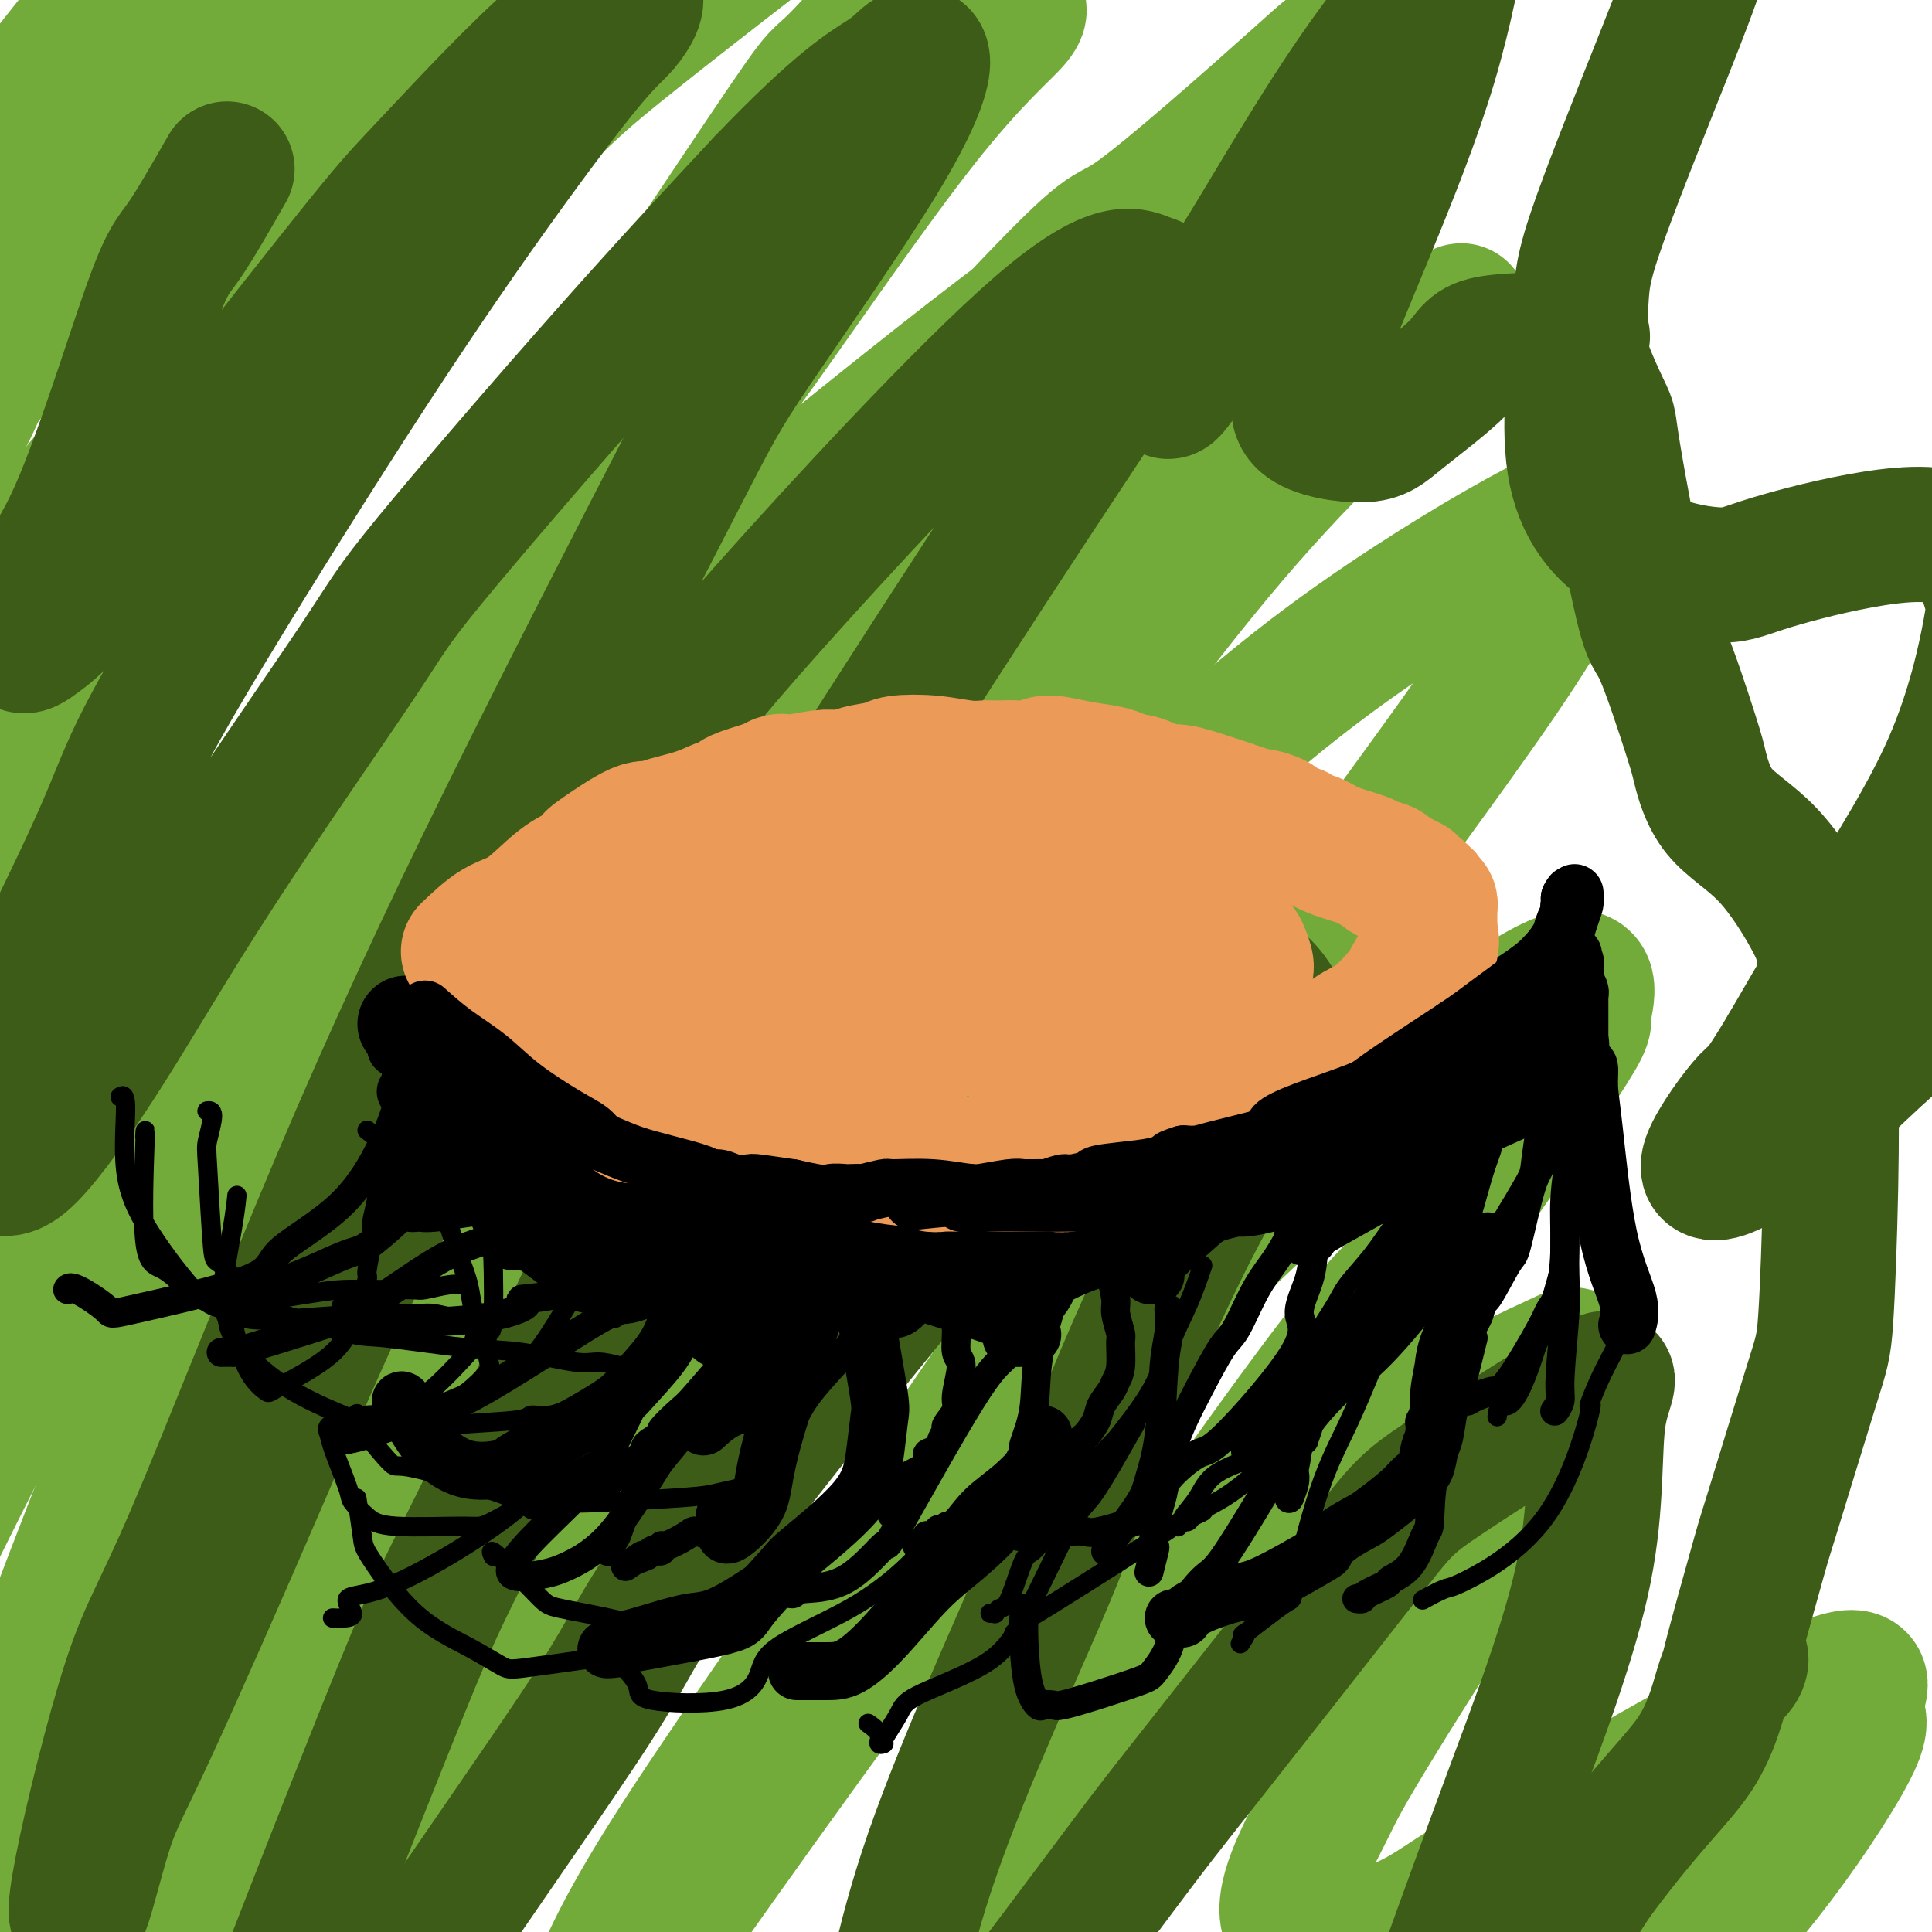 <svg viewBox='0 0 400 400' version='1.1' xmlns='http://www.w3.org/2000/svg' xmlns:xlink='http://www.w3.org/1999/xlink'><g fill='none' stroke='#FFCD0A' stroke-width='12' stroke-linecap='round' stroke-linejoin='round'><path d='M375,257c0.648,-5.224 1.296,-10.448 2,-15c0.704,-4.552 1.464,-8.433 2,-15c0.536,-6.567 0.850,-15.819 1,-22c0.150,-6.181 0.138,-9.292 0,-11c-0.138,-1.708 -0.401,-2.013 -1,-3c-0.599,-0.987 -1.533,-2.657 -2,-4c-0.467,-1.343 -0.465,-2.360 -1,-3c-0.535,-0.640 -1.606,-0.905 -2,-1c-0.394,-0.095 -0.109,-0.022 0,0c0.109,0.022 0.043,-0.008 0,0c-0.043,0.008 -0.063,0.054 0,0c0.063,-0.054 0.209,-0.207 0,0c-0.209,0.207 -0.774,0.773 -1,1c-0.226,0.227 -0.113,0.113 0,0'/></g>
<g fill='none' stroke='#73AB3A' stroke-width='28' stroke-linecap='round' stroke-linejoin='round'><path d='M70,21c-2.293,0.237 -4.586,0.473 -7,0c-2.414,-0.473 -4.950,-1.657 -11,1c-6.050,2.657 -15.613,9.155 -24,18c-8.387,8.845 -15.599,20.037 -21,27c-5.401,6.963 -8.991,9.698 -11,13c-2.009,3.302 -2.437,7.172 -8,12c-5.563,4.828 -16.261,10.613 -22,13c-5.739,2.387 -6.519,1.375 -5,0c1.519,-1.375 5.338,-3.113 12,-10c6.662,-6.887 16.168,-18.923 28,-34c11.832,-15.077 25.989,-33.195 34,-43c8.011,-9.805 9.876,-11.297 18,-20c8.124,-8.703 22.506,-24.616 33,-35c10.494,-10.384 17.099,-15.240 20,-17c2.901,-1.760 2.098,-0.426 2,0c-0.098,0.426 0.508,-0.057 -5,5c-5.508,5.057 -17.130,15.654 -29,27c-11.870,11.346 -23.988,23.441 -37,37c-13.012,13.559 -26.920,28.582 -35,37c-8.080,8.418 -10.334,10.230 -12,13c-1.666,2.770 -2.745,6.496 -9,10c-6.255,3.504 -17.685,6.784 -19,7c-1.315,0.216 7.485,-2.632 12,-5c4.515,-2.368 4.746,-4.254 9,-11c4.254,-6.746 12.530,-18.350 18,-26c5.470,-7.650 8.134,-11.345 16,-21c7.866,-9.655 20.933,-25.268 31,-37c10.067,-11.732 17.133,-19.582 22,-25c4.867,-5.418 7.533,-8.405 5,-7c-2.533,1.405 -10.267,7.203 -18,13'/><path d='M57,-37c-8.595,7.982 -21.081,21.436 -28,29c-6.919,7.564 -8.271,9.239 -16,19c-7.729,9.761 -21.835,27.608 -32,43c-10.165,15.392 -16.389,28.329 -21,38c-4.611,9.671 -7.608,16.076 -9,19c-1.392,2.924 -1.180,2.367 0,3c1.180,0.633 3.327,2.457 8,0c4.673,-2.457 11.872,-9.194 24,-22c12.128,-12.806 29.186,-31.682 39,-42c9.814,-10.318 12.383,-12.080 24,-22c11.617,-9.920 32.280,-28.000 49,-42c16.720,-14.000 29.495,-23.921 40,-30c10.505,-6.079 18.739,-8.318 23,-9c4.261,-0.682 4.548,0.191 3,3c-1.548,2.809 -4.933,7.554 -13,15c-8.067,7.446 -20.816,17.595 -39,36c-18.184,18.405 -41.801,45.068 -55,60c-13.199,14.932 -15.978,18.134 -29,35c-13.022,16.866 -36.286,47.397 -53,74c-16.714,26.603 -26.877,49.279 -37,67c-10.123,17.721 -20.205,30.489 -25,37c-4.795,6.511 -4.302,6.766 -4,6c0.302,-0.766 0.413,-2.552 5,-11c4.587,-8.448 13.649,-23.560 26,-45c12.351,-21.440 27.991,-49.210 36,-64c8.009,-14.790 8.388,-16.599 21,-32c12.612,-15.401 37.457,-44.395 48,-58c10.543,-13.605 6.785,-11.822 20,-26c13.215,-14.178 43.404,-44.317 57,-58c13.596,-13.683 10.599,-10.909 12,-12c1.401,-1.091 7.201,-6.045 13,-11'/><path d='M144,-37c13.287,-13.087 5.504,-5.304 -2,3c-7.504,8.304 -14.728,17.130 -20,23c-5.272,5.870 -8.591,8.785 -19,20c-10.409,11.215 -27.907,30.729 -43,52c-15.093,21.271 -27.782,44.298 -43,70c-15.218,25.702 -32.966,54.079 -42,70c-9.034,15.921 -9.355,19.385 -14,29c-4.645,9.615 -13.615,25.381 -19,34c-5.385,8.619 -7.183,10.091 -4,5c3.183,-5.091 11.349,-16.747 15,-22c3.651,-5.253 2.787,-4.105 8,-16c5.213,-11.895 16.501,-36.833 31,-61c14.499,-24.167 32.208,-47.561 53,-72c20.792,-24.439 44.667,-49.921 58,-64c13.333,-14.079 16.124,-16.753 29,-27c12.876,-10.247 35.837,-28.066 52,-40c16.163,-11.934 25.529,-17.982 30,-18c4.471,-0.018 4.047,5.996 4,9c-0.047,3.004 0.284,2.998 -9,14c-9.284,11.002 -28.181,33.010 -35,40c-6.819,6.990 -1.558,-1.040 -23,31c-21.442,32.040 -69.587,104.151 -91,136c-21.413,31.849 -16.093,23.437 -25,42c-8.907,18.563 -32.041,64.101 -44,88c-11.959,23.899 -12.742,26.159 -17,38c-4.258,11.841 -11.991,33.262 -15,42c-3.009,8.738 -1.295,4.792 1,-3c2.295,-7.792 5.172,-19.429 11,-36c5.828,-16.571 14.608,-38.077 26,-64c11.392,-25.923 25.398,-56.264 35,-76c9.602,-19.736 14.801,-28.868 20,-38'/><path d='M52,172c17.273,-30.315 32.954,-49.102 51,-69c18.046,-19.898 38.455,-40.907 55,-58c16.545,-17.093 29.225,-30.269 37,-37c7.775,-6.731 10.644,-7.018 13,-7c2.356,0.018 4.199,0.342 2,3c-2.199,2.658 -8.440,7.650 -19,21c-10.560,13.350 -25.437,35.058 -34,47c-8.563,11.942 -10.810,14.119 -24,34c-13.190,19.881 -37.323,57.467 -55,87c-17.677,29.533 -28.899,51.014 -41,79c-12.101,27.986 -25.083,62.478 -32,81c-6.917,18.522 -7.771,21.075 -10,27c-2.229,5.925 -5.835,15.220 -6,18c-0.165,2.780 3.110,-0.957 11,-16c7.890,-15.043 20.396,-41.392 27,-55c6.604,-13.608 7.305,-14.474 19,-36c11.695,-21.526 34.385,-63.712 44,-83c9.615,-19.288 6.156,-15.677 28,-40c21.844,-24.323 68.991,-76.579 91,-100c22.009,-23.421 18.878,-18.008 26,-23c7.122,-4.992 24.496,-20.391 33,-28c8.504,-7.609 8.138,-7.428 5,-3c-3.138,4.428 -9.048,13.102 -16,21c-6.952,7.898 -14.945,15.018 -19,18c-4.055,2.982 -4.173,1.826 -23,24c-18.827,22.174 -56.363,67.680 -84,106c-27.637,38.320 -45.375,69.456 -56,88c-10.625,18.544 -14.137,24.496 -23,39c-8.863,14.504 -23.079,37.559 -30,50c-6.921,12.441 -6.549,14.269 -6,11c0.549,-3.269 1.274,-11.634 2,-20'/><path d='M18,351c1.221,-5.464 3.274,-9.125 9,-23c5.726,-13.875 15.125,-37.963 25,-61c9.875,-23.037 20.225,-45.024 35,-69c14.775,-23.976 33.976,-49.940 45,-64c11.024,-14.060 13.873,-16.214 26,-26c12.127,-9.786 33.533,-27.202 49,-39c15.467,-11.798 24.996,-17.978 31,-20c6.004,-2.022 8.484,0.113 10,1c1.516,0.887 2.069,0.526 0,6c-2.069,5.474 -6.758,16.783 -16,31c-9.242,14.217 -23.036,31.343 -39,55c-15.964,23.657 -34.099,53.846 -44,71c-9.901,17.154 -11.570,21.273 -23,40c-11.430,18.727 -32.621,52.064 -48,79c-15.379,26.936 -24.946,47.472 -31,61c-6.054,13.528 -8.595,20.047 -9,21c-0.405,0.953 1.325,-3.659 0,0c-1.325,3.659 -5.705,15.588 0,0c5.705,-15.588 21.494,-58.692 39,-93c17.506,-34.308 36.729,-59.821 51,-78c14.271,-18.179 23.592,-29.024 29,-37c5.408,-7.976 6.904,-13.085 28,-35c21.096,-21.915 61.792,-60.638 80,-78c18.208,-17.362 13.929,-13.364 17,-15c3.071,-1.636 13.491,-8.905 18,-12c4.509,-3.095 3.106,-2.017 -5,5c-8.106,7.017 -22.915,19.971 -40,40c-17.085,20.029 -36.445,47.131 -46,61c-9.555,13.869 -9.303,14.503 -22,36c-12.697,21.497 -38.342,63.856 -56,95c-17.658,31.144 -27.329,51.072 -37,71'/><path d='M94,374c-9.945,17.902 -16.307,27.156 -20,32c-3.693,4.844 -4.717,5.278 -1,2c3.717,-3.278 12.174,-10.268 17,-18c4.826,-7.732 6.020,-16.205 18,-39c11.980,-22.795 34.747,-59.913 47,-80c12.253,-20.087 13.994,-23.144 27,-39c13.006,-15.856 37.279,-44.510 58,-65c20.721,-20.490 37.890,-32.815 52,-42c14.110,-9.185 25.162,-15.230 31,-18c5.838,-2.770 6.460,-2.267 5,2c-1.460,4.267 -5.004,12.297 -14,26c-8.996,13.703 -23.443,33.079 -43,60c-19.557,26.921 -44.223,61.385 -58,81c-13.777,19.615 -16.665,24.379 -29,42c-12.335,17.621 -34.118,48.097 -46,67c-11.882,18.903 -13.863,26.232 -15,29c-1.137,2.768 -1.432,0.976 0,0c1.432,-0.976 4.589,-1.135 5,0c0.411,1.135 -1.924,3.566 14,-19c15.924,-22.566 50.106,-70.128 69,-94c18.894,-23.872 22.500,-24.055 27,-28c4.500,-3.945 9.896,-11.651 26,-26c16.104,-14.349 42.918,-35.340 55,-42c12.082,-6.660 9.434,1.012 9,4c-0.434,2.988 1.348,1.294 -5,11c-6.348,9.706 -20.825,30.814 -28,40c-7.175,9.186 -7.047,6.450 -21,25c-13.953,18.550 -41.987,58.384 -54,77c-12.013,18.616 -8.003,16.012 -10,20c-1.997,3.988 -9.999,14.568 -13,19c-3.001,4.432 -1.000,2.716 1,1'/><path d='M198,402c0.670,1.335 13.346,-15.327 20,-24c6.654,-8.673 7.284,-9.358 15,-18c7.716,-8.642 22.516,-25.243 35,-38c12.484,-12.757 22.653,-21.671 32,-28c9.347,-6.329 17.871,-10.073 22,-12c4.129,-1.927 3.862,-2.036 4,0c0.138,2.036 0.682,6.217 -3,14c-3.682,7.783 -11.589,19.166 -20,32c-8.411,12.834 -17.326,27.118 -22,35c-4.674,7.882 -5.106,9.363 -8,15c-2.894,5.637 -8.249,15.430 -6,20c2.249,4.570 12.101,3.916 19,2c6.899,-1.916 10.846,-5.094 17,-9c6.154,-3.906 14.516,-8.540 20,-12c5.484,-3.460 8.091,-5.745 19,-12c10.909,-6.255 30.122,-16.479 38,-19c7.878,-2.521 4.423,2.660 4,5c-0.423,2.340 2.188,1.839 0,7c-2.188,5.161 -9.175,15.985 -16,25c-6.825,9.015 -13.489,16.220 -17,21c-3.511,4.780 -3.868,7.133 -4,8c-0.132,0.867 -0.038,0.248 0,0c0.038,-0.248 0.019,-0.124 0,0'/></g>
<g fill='none' stroke='#3D5C18' stroke-width='28' stroke-linecap='round' stroke-linejoin='round'><path d='M47,35c-3.381,5.902 -6.761,11.804 -9,15c-2.239,3.196 -3.336,3.686 -7,14c-3.664,10.314 -9.896,30.453 -15,42c-5.104,11.547 -9.081,14.501 -11,18c-1.919,3.499 -1.782,7.543 -1,9c0.782,1.457 2.207,0.328 4,-1c1.793,-1.328 3.953,-2.854 10,-10c6.047,-7.146 15.981,-19.914 27,-34c11.019,-14.086 23.124,-29.492 30,-38c6.876,-8.508 8.525,-10.117 15,-17c6.475,-6.883 17.777,-19.041 26,-26c8.223,-6.959 13.368,-8.721 15,-8c1.632,0.721 -0.248,3.924 -2,6c-1.752,2.076 -3.376,3.024 -9,10c-5.624,6.976 -15.248,19.981 -25,34c-9.752,14.019 -19.631,29.053 -31,47c-11.369,17.947 -24.226,38.808 -31,51c-6.774,12.192 -7.465,15.716 -12,26c-4.535,10.284 -12.916,27.330 -19,39c-6.084,11.670 -9.873,17.964 -10,22c-0.127,4.036 3.409,5.812 6,7c2.591,1.188 4.239,1.787 8,-2c3.761,-3.787 9.635,-11.960 16,-22c6.365,-10.040 13.219,-21.947 23,-37c9.781,-15.053 22.488,-33.251 29,-43c6.512,-9.749 6.830,-11.048 15,-21c8.170,-9.952 24.191,-28.558 37,-43c12.809,-14.442 22.404,-24.721 32,-35'/><path d='M158,38c16.094,-16.836 21.828,-19.928 25,-22c3.172,-2.072 3.782,-3.126 5,-4c1.218,-0.874 3.043,-1.568 3,1c-0.043,2.568 -1.952,8.398 -9,20c-7.048,11.602 -19.233,28.978 -26,39c-6.767,10.022 -8.117,12.692 -16,28c-7.883,15.308 -22.299,43.255 -35,69c-12.701,25.745 -23.687,49.287 -35,76c-11.313,26.713 -22.954,56.595 -30,73c-7.046,16.405 -9.498,19.332 -13,30c-3.502,10.668 -8.056,29.078 -10,39c-1.944,9.922 -1.279,11.357 0,8c1.279,-3.357 3.171,-11.507 5,-17c1.829,-5.493 3.595,-8.329 9,-20c5.405,-11.671 14.450,-32.177 23,-52c8.550,-19.823 16.606,-38.961 28,-61c11.394,-22.039 26.126,-46.977 36,-63c9.874,-16.023 14.890,-23.130 19,-29c4.110,-5.870 7.313,-10.502 22,-27c14.687,-16.498 40.858,-44.863 56,-58c15.142,-13.137 19.257,-11.044 22,-10c2.743,1.044 4.116,1.041 3,4c-1.116,2.959 -4.719,8.879 -10,17c-5.281,8.121 -12.240,18.443 -25,38c-12.760,19.557 -31.322,48.349 -41,64c-9.678,15.651 -10.473,18.160 -21,41c-10.527,22.840 -30.788,66.013 -41,87c-10.212,20.987 -10.376,19.790 -19,41c-8.624,21.210 -25.706,64.826 -33,84c-7.294,19.174 -4.798,13.907 -1,11c3.798,-2.907 8.899,-3.453 14,-4'/><path d='M63,441c5.558,-5.604 12.454,-17.615 24,-35c11.546,-17.385 27.742,-40.143 36,-53c8.258,-12.857 8.579,-15.812 18,-29c9.421,-13.188 27.944,-36.608 43,-55c15.056,-18.392 26.646,-31.757 38,-42c11.354,-10.243 22.472,-17.364 29,-21c6.528,-3.636 8.466,-3.788 11,-1c2.534,2.788 5.663,8.515 4,15c-1.663,6.485 -8.119,13.726 -16,28c-7.881,14.274 -17.187,35.580 -22,48c-4.813,12.420 -5.133,15.952 -11,30c-5.867,14.048 -17.282,38.610 -24,58c-6.718,19.390 -8.738,33.608 -10,41c-1.262,7.392 -1.767,7.957 -1,10c0.767,2.043 2.807,5.565 6,5c3.193,-0.565 7.539,-5.216 16,-16c8.461,-10.784 21.036,-27.700 28,-37c6.964,-9.300 8.316,-10.984 17,-22c8.684,-11.016 24.699,-31.363 33,-42c8.301,-10.637 8.888,-11.563 17,-17c8.112,-5.437 23.751,-15.387 30,-19c6.249,-3.613 3.110,-0.891 2,6c-1.110,6.891 -0.192,17.950 -3,32c-2.808,14.050 -9.343,31.090 -16,49c-6.657,17.910 -13.438,36.688 -17,47c-3.562,10.312 -3.907,12.158 -7,17c-3.093,4.842 -8.934,12.682 -10,17c-1.066,4.318 2.642,5.116 7,1c4.358,-4.116 9.366,-13.147 13,-19c3.634,-5.853 5.896,-8.530 11,-16c5.104,-7.470 13.052,-19.735 21,-32'/><path d='M330,389c11.400,-15.431 17.401,-20.508 21,-26c3.599,-5.492 4.798,-11.398 6,-15c1.202,-3.602 2.407,-4.899 3,-5c0.593,-0.101 0.573,0.993 0,2c-0.573,1.007 -1.698,1.925 -2,2c-0.302,0.075 0.220,-0.693 0,0c-0.220,0.693 -1.180,2.846 0,-2c1.180,-4.846 4.502,-16.692 6,-22c1.498,-5.308 1.173,-4.078 3,-10c1.827,-5.922 5.808,-18.995 8,-26c2.192,-7.005 2.597,-7.941 3,-14c0.403,-6.059 0.805,-17.242 1,-27c0.195,-9.758 0.184,-18.093 0,-26c-0.184,-7.907 -0.540,-15.386 -1,-20c-0.460,-4.614 -1.026,-6.363 -3,-10c-1.974,-3.637 -5.358,-9.162 -9,-13c-3.642,-3.838 -7.541,-5.988 -10,-9c-2.459,-3.012 -3.476,-6.886 -4,-9c-0.524,-2.114 -0.555,-2.466 -2,-7c-1.445,-4.534 -4.304,-13.248 -6,-17c-1.696,-3.752 -2.228,-2.543 -4,-10c-1.772,-7.457 -4.783,-23.580 -6,-31c-1.217,-7.420 -0.638,-6.136 -2,-9c-1.362,-2.864 -4.664,-9.876 -5,-13c-0.336,-3.124 2.296,-2.359 -1,-2c-3.296,0.359 -12.518,0.312 -17,1c-4.482,0.688 -4.223,2.110 -7,5c-2.777,2.890 -8.590,7.249 -12,10c-3.410,2.751 -4.418,3.895 -8,4c-3.582,0.105 -9.738,-0.827 -12,-3c-2.262,-2.173 -0.631,-5.586 1,-9'/><path d='M271,78c2.181,-6.481 7.134,-18.183 12,-30c4.866,-11.817 9.647,-23.749 13,-35c3.353,-11.251 5.279,-21.821 6,-27c0.721,-5.179 0.238,-4.966 0,-5c-0.238,-0.034 -0.229,-0.316 -2,3c-1.771,3.316 -5.320,10.230 -11,21c-5.680,10.770 -13.490,25.395 -18,34c-4.510,8.605 -5.719,11.190 -8,14c-2.281,2.810 -5.635,5.846 -10,12c-4.365,6.154 -9.740,15.426 -11,16c-1.260,0.574 1.596,-7.549 4,-12c2.404,-4.451 4.358,-5.231 10,-14c5.642,-8.769 14.973,-25.528 25,-40c10.027,-14.472 20.751,-26.656 31,-36c10.249,-9.344 20.024,-15.848 26,-19c5.976,-3.152 8.154,-2.951 11,0c2.846,2.951 6.358,8.651 6,17c-0.358,8.349 -4.588,19.345 -10,33c-5.412,13.655 -12.006,29.969 -15,39c-2.994,9.031 -2.389,10.781 -3,18c-0.611,7.219 -2.440,19.908 -1,29c1.440,9.092 6.148,14.589 12,18c5.852,3.411 12.846,4.738 17,5c4.154,0.262 5.467,-0.540 10,-2c4.533,-1.460 12.285,-3.577 20,-5c7.715,-1.423 15.393,-2.151 20,0c4.607,2.151 6.143,7.181 7,10c0.857,2.819 1.034,3.426 0,9c-1.034,5.574 -3.278,16.116 -8,27c-4.722,10.884 -11.920,22.110 -18,32c-6.080,9.890 -11.040,18.445 -16,27'/><path d='M370,217c-6.555,10.952 -5.943,8.832 -8,11c-2.057,2.168 -6.782,8.623 -8,12c-1.218,3.377 1.071,3.677 6,1c4.929,-2.677 12.496,-8.331 17,-12c4.504,-3.669 5.944,-5.353 11,-10c5.056,-4.647 13.727,-12.257 22,-18c8.273,-5.743 16.148,-9.619 23,-12c6.852,-2.381 12.682,-3.267 17,-3c4.318,0.267 7.124,1.687 10,3c2.876,1.313 5.822,2.518 7,3c1.178,0.482 0.589,0.241 0,0'/></g>
<g fill='none' stroke='#000000' stroke-width='12' stroke-linecap='round' stroke-linejoin='round'><path d='M92,213c0.728,1.276 1.456,2.553 2,4c0.544,1.447 0.903,3.065 2,5c1.097,1.935 2.932,4.187 6,7c3.068,2.813 7.368,6.188 11,9c3.632,2.812 6.595,5.060 8,6c1.405,0.940 1.254,0.570 2,1c0.746,0.430 2.391,1.659 5,3c2.609,1.341 6.183,2.793 10,4c3.817,1.207 7.879,2.169 10,3c2.121,0.831 2.302,1.531 3,2c0.698,0.469 1.914,0.705 3,1c1.086,0.295 2.043,0.647 3,1'/><path d='M157,259c8.782,2.939 12.738,2.788 15,3c2.262,0.212 2.831,0.789 4,1c1.169,0.211 2.937,0.057 4,0c1.063,-0.057 1.422,-0.016 4,0c2.578,0.016 7.374,0.009 10,0c2.626,-0.009 3.083,-0.019 5,0c1.917,0.019 5.293,0.067 7,0c1.707,-0.067 1.745,-0.249 4,-1c2.255,-0.751 6.726,-2.070 10,-3c3.274,-0.930 5.350,-1.471 8,-2c2.650,-0.529 5.873,-1.046 10,-3c4.127,-1.954 9.157,-5.345 12,-7c2.843,-1.655 3.499,-1.574 7,-3c3.501,-1.426 9.848,-4.360 13,-7c3.152,-2.640 3.108,-4.987 6,-7c2.892,-2.013 8.721,-3.692 13,-6c4.279,-2.308 7.010,-5.246 8,-7c0.990,-1.754 0.240,-2.324 2,-4c1.760,-1.676 6.029,-4.458 10,-7c3.971,-2.542 7.642,-4.845 10,-7c2.358,-2.155 3.402,-4.161 4,-5c0.598,-0.839 0.749,-0.511 1,-1c0.251,-0.489 0.603,-1.795 1,-3c0.397,-1.205 0.838,-2.308 1,-3c0.162,-0.692 0.043,-0.971 0,-1c-0.043,-0.029 -0.011,0.192 0,0c0.011,-0.192 0.000,-0.797 0,-1c-0.000,-0.203 0.010,-0.003 0,0c-0.010,0.003 -0.041,-0.192 0,0c0.041,0.192 0.155,0.769 0,1c-0.155,0.231 -0.577,0.115 -1,0'/><path d='M325,186c0.927,-1.848 0.246,0.031 0,1c-0.246,0.969 -0.056,1.029 0,1c0.056,-0.029 -0.021,-0.148 0,0c0.021,0.148 0.141,0.562 0,1c-0.141,0.438 -0.543,0.898 -1,2c-0.457,1.102 -0.969,2.845 -1,4c-0.031,1.155 0.419,1.721 0,3c-0.419,1.279 -1.707,3.270 -3,5c-1.293,1.730 -2.590,3.200 -4,5c-1.410,1.800 -2.934,3.932 -4,5c-1.066,1.068 -1.674,1.073 -3,2c-1.326,0.927 -3.368,2.778 -5,4c-1.632,1.222 -2.853,1.817 -4,3c-1.147,1.183 -2.219,2.953 -3,4c-0.781,1.047 -1.269,1.369 -2,2c-0.731,0.631 -1.704,1.571 -4,3c-2.296,1.429 -5.914,3.348 -9,5c-3.086,1.652 -5.638,3.037 -7,4c-1.362,0.963 -1.532,1.505 -2,2c-0.468,0.495 -1.235,0.945 -3,2c-1.765,1.055 -4.530,2.715 -8,4c-3.470,1.285 -7.647,2.193 -10,3c-2.353,0.807 -2.883,1.512 -4,2c-1.117,0.488 -2.821,0.761 -4,1c-1.179,0.239 -1.833,0.446 -4,1c-2.167,0.554 -5.849,1.454 -8,2c-2.151,0.546 -2.773,0.737 -5,1c-2.227,0.263 -6.061,0.596 -8,1c-1.939,0.404 -1.984,0.878 -5,1c-3.016,0.122 -9.005,-0.108 -13,0c-3.995,0.108 -5.998,0.554 -8,1'/><path d='M193,261c-7.213,0.617 -5.746,0.159 -8,0c-2.254,-0.159 -8.228,-0.019 -13,0c-4.772,0.019 -8.342,-0.083 -10,0c-1.658,0.083 -1.405,0.350 -4,0c-2.595,-0.350 -8.040,-1.319 -13,-2c-4.960,-0.681 -9.437,-1.074 -13,-2c-3.563,-0.926 -6.214,-2.384 -8,-3c-1.786,-0.616 -2.707,-0.390 -6,-1c-3.293,-0.610 -8.958,-2.057 -12,-4c-3.042,-1.943 -3.460,-4.384 -5,-7c-1.540,-2.616 -4.202,-5.408 -6,-7c-1.798,-1.592 -2.730,-1.986 -4,-3c-1.270,-1.014 -2.876,-2.650 -4,-4c-1.124,-1.350 -1.765,-2.413 -2,-3c-0.235,-0.587 -0.063,-0.696 0,-1c0.063,-0.304 0.018,-0.801 0,-1c-0.018,-0.199 -0.009,-0.099 0,0'/></g>
<g fill='none' stroke='#000000' stroke-width='6' stroke-linecap='round' stroke-linejoin='round'><path d='M83,226c-0.634,2.485 -1.267,4.971 -3,9c-1.733,4.029 -4.564,9.602 -9,14c-4.436,4.398 -10.477,7.622 -13,10c-2.523,2.378 -1.527,3.909 -7,6c-5.473,2.091 -17.414,4.743 -23,6c-5.586,1.257 -4.817,1.121 -6,0c-1.183,-1.121 -4.319,-3.225 -6,-4c-1.681,-0.775 -1.909,-0.221 -2,0c-0.091,0.221 -0.046,0.111 0,0'/></g>
<g fill='none' stroke='#000000' stroke-width='4' stroke-linecap='round' stroke-linejoin='round'><path d='M78,242c0.122,2.044 0.244,4.088 0,6c-0.244,1.912 -0.855,3.690 -1,5c-0.145,1.310 0.177,2.150 0,4c-0.177,1.850 -0.854,4.709 -1,6c-0.146,1.291 0.237,1.014 0,2c-0.237,0.986 -1.095,3.236 -2,6c-0.905,2.764 -1.858,6.042 -5,9c-3.142,2.958 -8.475,5.597 -11,7c-2.525,1.403 -2.244,1.572 -3,1c-0.756,-0.572 -2.550,-1.885 -4,-5c-1.450,-3.115 -2.557,-8.033 -3,-10c-0.443,-1.967 -0.221,-0.984 0,0'/><path d='M101,239c-0.106,1.399 -0.211,2.798 0,6c0.211,3.202 0.740,8.207 1,14c0.260,5.793 0.253,12.375 0,15c-0.253,2.625 -0.750,1.291 -1,2c-0.250,0.709 -0.252,3.459 0,5c0.252,1.541 0.759,1.874 0,3c-0.759,1.126 -2.782,3.044 -4,4c-1.218,0.956 -1.630,0.950 -4,2c-2.370,1.050 -6.699,3.157 -9,4c-2.301,0.843 -2.576,0.422 -3,0c-0.424,-0.422 -0.999,-0.844 -2,-1c-1.001,-0.156 -2.429,-0.044 -3,0c-0.571,0.044 -0.286,0.022 0,0'/><path d='M128,246c-0.253,2.039 -0.506,4.077 -1,6c-0.494,1.923 -1.228,3.730 -3,7c-1.772,3.270 -4.581,8.001 -7,12c-2.419,3.999 -4.449,7.265 -6,9c-1.551,1.735 -2.622,1.939 -3,2c-0.378,0.061 -0.063,-0.022 -1,1c-0.937,1.022 -3.125,3.149 -4,4c-0.875,0.851 -0.438,0.425 0,0'/><path d='M76,234c2.078,1.563 4.156,3.126 6,5c1.844,1.874 3.454,4.057 5,6c1.546,1.943 3.030,3.644 4,5c0.970,1.356 1.428,2.367 2,4c0.572,1.633 1.259,3.889 2,6c0.741,2.111 1.536,4.078 2,6c0.464,1.922 0.595,3.797 1,5c0.405,1.203 1.083,1.732 1,3c-0.083,1.268 -0.926,3.275 -1,4c-0.074,0.725 0.621,0.167 -1,2c-1.621,1.833 -5.558,6.058 -8,8c-2.442,1.942 -3.388,1.600 -4,2c-0.612,0.400 -0.889,1.543 -1,2c-0.111,0.457 -0.055,0.229 0,0'/><path d='M151,260c-1.021,2.003 -2.042,4.007 -3,6c-0.958,1.993 -1.853,3.976 -3,6c-1.147,2.024 -2.545,4.090 -4,6c-1.455,1.910 -2.968,3.665 -4,5c-1.032,1.335 -1.582,2.252 -2,3c-0.418,0.748 -0.704,1.328 -1,2c-0.296,0.672 -0.601,1.438 -1,2c-0.399,0.562 -0.891,0.921 -1,1c-0.109,0.079 0.167,-0.123 0,0c-0.167,0.123 -0.776,0.572 -1,1c-0.224,0.428 -0.064,0.837 0,1c0.064,0.163 0.032,0.082 0,0'/><path d='M183,264c-0.619,1.856 -1.238,3.713 -2,6c-0.762,2.287 -1.668,5.005 -2,6c-0.332,0.995 -0.089,0.268 0,0c0.089,-0.268 0.026,-0.077 0,0c-0.026,0.077 -0.013,0.038 0,0'/></g>
<g fill='none' stroke='#000000' stroke-width='12' stroke-linecap='round' stroke-linejoin='round'><path d='M179,269c0.202,2.123 0.403,4.246 1,8c0.597,3.754 1.588,9.139 2,12c0.412,2.861 0.243,3.198 0,5c-0.243,1.802 -0.559,5.070 -1,8c-0.441,2.930 -1.005,5.521 -4,9c-2.995,3.479 -8.421,7.847 -11,10c-2.579,2.153 -2.310,2.091 -4,4c-1.690,1.909 -5.339,5.789 -7,8c-1.661,2.211 -1.335,2.754 -7,4c-5.665,1.246 -17.322,3.196 -21,4c-3.678,0.804 0.622,0.463 2,0c1.378,-0.463 -0.168,-1.048 -1,-1c-0.832,0.048 -0.952,0.728 -1,1c-0.048,0.272 -0.024,0.136 0,0'/><path d='M140,274c-0.667,1.836 -1.335,3.672 -3,6c-1.665,2.328 -4.328,5.148 -6,7c-1.672,1.852 -2.352,2.735 -6,5c-3.648,2.265 -10.264,5.912 -14,8c-3.736,2.088 -4.591,2.619 -5,3c-0.409,0.381 -0.372,0.614 -2,1c-1.628,0.386 -4.920,0.927 -8,0c-3.080,-0.927 -5.949,-3.321 -8,-6c-2.051,-2.679 -3.283,-5.644 -4,-7c-0.717,-1.356 -0.919,-1.102 -1,-1c-0.081,0.102 -0.040,0.051 0,0'/></g>
<g fill='none' stroke='#000000' stroke-width='6' stroke-linecap='round' stroke-linejoin='round'><path d='M156,276c-1.377,1.267 -2.755,2.534 -5,5c-2.245,2.466 -5.359,6.131 -7,8c-1.641,1.869 -1.810,1.941 -3,3c-1.190,1.059 -3.403,3.105 -4,4c-0.597,0.895 0.421,0.641 0,1c-0.421,0.359 -2.280,1.332 -3,2c-0.720,0.668 -0.300,1.032 0,1c0.300,-0.032 0.479,-0.460 0,0c-0.479,0.460 -1.618,1.807 -3,3c-1.382,1.193 -3.008,2.232 -4,3c-0.992,0.768 -1.352,1.263 -3,2c-1.648,0.737 -4.585,1.714 -6,2c-1.415,0.286 -1.307,-0.119 -2,0c-0.693,0.119 -2.187,0.763 -3,1c-0.813,0.237 -0.947,0.068 -1,0c-0.053,-0.068 -0.027,-0.034 0,0'/><path d='M112,311c-2.956,1.244 -0.844,0.356 0,0c0.844,-0.356 0.422,-0.178 0,0'/><path d='M180,271c-0.974,2.141 -1.948,4.282 -3,6c-1.052,1.718 -2.183,3.012 -4,5c-1.817,1.988 -4.320,4.671 -6,7c-1.680,2.329 -2.535,4.306 -3,5c-0.465,0.694 -0.538,0.106 -1,1c-0.462,0.894 -1.311,3.269 -2,5c-0.689,1.731 -1.217,2.817 -2,4c-0.783,1.183 -1.819,2.462 -2,3c-0.181,0.538 0.495,0.336 0,1c-0.495,0.664 -2.161,2.194 -3,3c-0.839,0.806 -0.852,0.889 -2,2c-1.148,1.111 -3.432,3.249 -5,4c-1.568,0.751 -2.419,0.114 -3,0c-0.581,-0.114 -0.891,0.295 -2,1c-1.109,0.705 -3.018,1.704 -4,2c-0.982,0.296 -1.037,-0.113 -1,0c0.037,0.113 0.168,0.748 0,1c-0.168,0.252 -0.633,0.120 -1,0c-0.367,-0.120 -0.634,-0.228 -1,0c-0.366,0.228 -0.829,0.792 -1,1c-0.171,0.208 -0.049,0.059 0,0c0.049,-0.059 0.024,-0.030 0,0'/><path d='M134,322c-3.143,1.583 -1.000,0.042 -1,0c-0.000,-0.042 -2.143,1.417 -3,2c-0.857,0.583 -0.429,0.292 0,0'/><path d='M197,270c0.462,1.594 0.925,3.188 1,5c0.075,1.812 -0.236,3.841 0,5c0.236,1.159 1.021,1.447 1,3c-0.021,1.553 -0.846,4.369 -1,6c-0.154,1.631 0.364,2.076 0,3c-0.364,0.924 -1.609,2.328 -2,3c-0.391,0.672 0.072,0.614 0,1c-0.072,0.386 -0.677,1.217 -1,2c-0.323,0.783 -0.362,1.519 -1,2c-0.638,0.481 -1.873,0.706 -2,1c-0.127,0.294 0.856,0.657 1,1c0.144,0.343 -0.549,0.666 -1,1c-0.451,0.334 -0.660,0.681 -1,1c-0.340,0.319 -0.813,0.611 -1,1c-0.187,0.389 -0.089,0.874 0,1c0.089,0.126 0.168,-0.107 0,0c-0.168,0.107 -0.584,0.553 -1,1'/><path d='M189,307c-1.409,2.261 -0.431,0.415 0,0c0.431,-0.415 0.315,0.603 0,1c-0.315,0.397 -0.827,0.174 -1,0c-0.173,-0.174 -0.005,-0.298 0,0c0.005,0.298 -0.153,1.018 0,1c0.153,-0.018 0.618,-0.774 0,0c-0.618,0.774 -2.319,3.078 -3,4c-0.681,0.922 -0.340,0.461 0,0'/><path d='M229,258c0.301,2.030 0.602,4.060 1,6c0.398,1.940 0.892,3.790 1,5c0.108,1.210 -0.170,1.780 0,3c0.170,1.220 0.790,3.088 1,4c0.210,0.912 0.011,0.866 0,2c-0.011,1.134 0.167,3.447 0,5c-0.167,1.553 -0.678,2.346 -1,3c-0.322,0.654 -0.453,1.168 -1,2c-0.547,0.832 -1.508,1.980 -2,3c-0.492,1.020 -0.516,1.910 -1,3c-0.484,1.090 -1.430,2.379 -2,3c-0.570,0.621 -0.765,0.572 -1,1c-0.235,0.428 -0.511,1.332 -1,2c-0.489,0.668 -1.193,1.101 -2,2c-0.807,0.899 -1.718,2.265 -2,3c-0.282,0.735 0.064,0.840 0,1c-0.064,0.160 -0.538,0.375 -1,1c-0.462,0.625 -0.911,1.659 -1,2c-0.089,0.341 0.182,-0.012 0,0c-0.182,0.012 -0.818,0.388 -1,1c-0.182,0.612 0.091,1.461 0,2c-0.091,0.539 -0.545,0.770 -1,1'/><path d='M215,313c-2.630,4.581 -0.705,1.032 0,0c0.705,-1.032 0.190,0.453 0,1c-0.190,0.547 -0.054,0.156 0,0c0.054,-0.156 0.027,-0.078 0,0'/><path d='M127,272c-0.433,-0.083 -0.866,-0.166 -6,3c-5.134,3.166 -14.969,9.581 -21,13c-6.031,3.419 -8.259,3.842 -12,5c-3.741,1.158 -8.996,3.053 -12,4c-3.004,0.947 -3.758,0.947 -4,1c-0.242,0.053 0.028,0.158 0,0c-0.028,-0.158 -0.354,-0.581 -1,-1c-0.646,-0.419 -1.613,-0.834 -2,-1c-0.387,-0.166 -0.193,-0.083 0,0'/><path d='M130,262c-2.820,0.956 -5.639,1.913 -8,3c-2.361,1.087 -4.263,2.305 -7,3c-2.737,0.695 -6.308,0.865 -7,1c-0.692,0.135 1.495,0.233 1,1c-0.495,0.767 -3.671,2.204 -10,3c-6.329,0.796 -15.812,0.952 -20,1c-4.188,0.048 -3.081,-0.012 -3,0c0.081,0.012 -0.865,0.096 -1,0c-0.135,-0.096 0.541,-0.372 0,-1c-0.541,-0.628 -2.297,-1.608 -3,-2c-0.703,-0.392 -0.351,-0.196 0,0'/><path d='M103,256c-1.954,0.613 -3.907,1.226 -6,2c-2.093,0.774 -4.324,1.710 -8,4c-3.676,2.290 -8.796,5.934 -12,8c-3.204,2.066 -4.491,2.554 -9,4c-4.509,1.446 -12.240,3.852 -16,5c-3.760,1.148 -3.551,1.040 -4,1c-0.449,-0.040 -1.557,-0.011 -2,0c-0.443,0.011 -0.222,0.006 0,0'/><path d='M101,245c-2.666,1.093 -5.332,2.187 -8,3c-2.668,0.813 -5.338,1.346 -7,2c-1.662,0.654 -2.316,1.429 -4,3c-1.684,1.571 -4.397,3.937 -6,5c-1.603,1.063 -2.097,0.825 -5,2c-2.903,1.175 -8.214,3.765 -12,5c-3.786,1.235 -6.046,1.114 -7,1c-0.954,-0.114 -0.603,-0.223 -1,0c-0.397,0.223 -1.542,0.778 -2,1c-0.458,0.222 -0.229,0.111 0,0'/><path d='M213,270c-0.063,1.500 -0.127,3.001 -1,5c-0.873,1.999 -2.557,4.498 -4,6c-1.443,1.502 -2.647,2.009 -7,9c-4.353,6.991 -11.857,20.466 -15,26c-3.143,5.534 -1.925,3.125 -3,4c-1.075,0.875 -4.443,5.033 -8,7c-3.557,1.967 -7.304,1.744 -9,2c-1.696,0.256 -1.341,0.992 -2,1c-0.659,0.008 -2.331,-0.712 -3,-1c-0.669,-0.288 -0.334,-0.144 0,0'/><path d='M157,282c-3.870,2.960 -7.739,5.920 -11,9c-3.261,3.080 -5.912,6.279 -9,11c-3.088,4.721 -6.612,10.965 -10,15c-3.388,4.035 -6.640,5.862 -9,7c-2.360,1.138 -3.827,1.588 -6,2c-2.173,0.412 -5.051,0.785 -6,0c-0.949,-0.785 0.030,-2.727 3,-6c2.970,-3.273 7.930,-7.877 11,-11c3.070,-3.123 4.250,-4.764 6,-8c1.750,-3.236 4.072,-8.067 5,-10c0.928,-1.933 0.464,-0.966 0,0'/><path d='M158,271c-1.209,3.861 -2.419,7.721 -7,14c-4.581,6.279 -12.534,14.975 -17,21c-4.466,6.025 -5.444,9.378 -6,11c-0.556,1.622 -0.688,1.514 -1,2c-0.312,0.486 -0.803,1.568 -1,2c-0.197,0.432 -0.098,0.216 0,0'/><path d='M219,264c-0.097,1.034 -0.193,2.068 -1,5c-0.807,2.932 -2.323,7.761 -3,12c-0.677,4.239 -0.513,7.889 -1,11c-0.487,3.111 -1.623,5.685 -2,7c-0.377,1.315 0.005,1.371 0,2c-0.005,0.629 -0.396,1.830 -1,3c-0.604,1.170 -1.422,2.307 -2,3c-0.578,0.693 -0.915,0.941 -1,1c-0.085,0.059 0.083,-0.073 0,0c-0.083,0.073 -0.417,0.349 -1,1c-0.583,0.651 -1.417,1.676 -2,2c-0.583,0.324 -0.917,-0.053 -1,0c-0.083,0.053 0.084,0.535 0,1c-0.084,0.465 -0.418,0.913 -1,1c-0.582,0.087 -1.413,-0.188 -2,0c-0.587,0.188 -0.931,0.839 -1,1c-0.069,0.161 0.135,-0.168 0,0c-0.135,0.168 -0.610,0.833 -1,1c-0.390,0.167 -0.696,-0.165 -1,0c-0.304,0.165 -0.607,0.828 -1,1c-0.393,0.172 -0.875,-0.146 -1,0c-0.125,0.146 0.107,0.756 0,1c-0.107,0.244 -0.554,0.122 -1,0'/><path d='M195,317c-2.719,2.027 -1.517,0.596 -1,0c0.517,-0.596 0.348,-0.357 0,0c-0.348,0.357 -0.877,0.831 -1,1c-0.123,0.169 0.159,0.031 0,0c-0.159,-0.031 -0.760,0.043 -1,0c-0.240,-0.043 -0.121,-0.204 0,0c0.121,0.204 0.243,0.773 0,1c-0.243,0.227 -0.850,0.113 -1,0c-0.150,-0.113 0.156,-0.227 0,0c-0.156,0.227 -0.774,0.793 -1,1c-0.226,0.207 -0.061,0.056 0,0c0.061,-0.056 0.017,-0.016 0,0c-0.017,0.016 -0.009,0.008 0,0'/><path d='M267,256c-0.920,1.658 -1.840,3.317 -3,5c-1.160,1.683 -2.559,3.391 -4,6c-1.441,2.609 -2.925,6.120 -4,8c-1.075,1.880 -1.741,2.129 -3,4c-1.259,1.871 -3.112,5.365 -5,9c-1.888,3.635 -3.813,7.412 -5,11c-1.187,3.588 -1.638,6.985 -2,9c-0.362,2.015 -0.637,2.646 -1,4c-0.363,1.354 -0.816,3.432 -1,5c-0.184,1.568 -0.101,2.626 0,3c0.101,0.374 0.219,0.062 0,1c-0.219,0.938 -0.777,3.125 -1,4c-0.223,0.875 -0.112,0.437 0,0'/><path d='M295,249c-1.342,2.294 -2.685,4.588 -4,7c-1.315,2.412 -2.604,4.943 -6,10c-3.396,5.057 -8.900,12.639 -12,18c-3.100,5.361 -3.797,8.501 -4,10c-0.203,1.499 0.089,1.358 0,3c-0.089,1.642 -0.560,5.066 -1,7c-0.440,1.934 -0.851,2.377 -1,3c-0.149,0.623 -0.036,1.426 0,2c0.036,0.574 -0.004,0.921 0,1c0.004,0.079 0.054,-0.109 0,0c-0.054,0.109 -0.210,0.514 0,0c0.210,-0.514 0.787,-1.946 1,-3c0.213,-1.054 0.061,-1.730 0,-2c-0.061,-0.270 -0.030,-0.135 0,0'/><path d='M297,230c-0.304,2.034 -0.608,4.069 -1,7c-0.392,2.931 -0.872,6.760 -1,10c-0.128,3.240 0.095,5.892 0,8c-0.095,2.108 -0.510,3.673 -1,6c-0.490,2.327 -1.056,5.417 -2,8c-0.944,2.583 -2.266,4.658 -4,7c-1.734,2.342 -3.880,4.951 -5,6c-1.120,1.049 -1.213,0.539 -3,2c-1.787,1.461 -5.267,4.893 -7,7c-1.733,2.107 -1.718,2.890 -2,4c-0.282,1.110 -0.860,2.546 -1,3c-0.140,0.454 0.159,-0.074 0,0c-0.159,0.074 -0.774,0.752 -1,1c-0.226,0.248 -0.061,0.067 0,0c0.061,-0.067 0.017,-0.019 0,0c-0.017,0.019 -0.009,0.010 0,0'/><path d='M321,211c0.053,3.383 0.107,6.766 0,9c-0.107,2.234 -0.374,3.319 -1,7c-0.626,3.681 -1.612,9.958 -2,13c-0.388,3.042 -0.180,2.848 -2,6c-1.820,3.152 -5.669,9.648 -8,13c-2.331,3.352 -3.145,3.559 -5,7c-1.855,3.441 -4.749,10.116 -6,13c-1.251,2.884 -0.857,1.978 -1,3c-0.143,1.022 -0.823,3.973 -1,6c-0.177,2.027 0.149,3.131 0,4c-0.149,0.869 -0.772,1.505 -1,2c-0.228,0.495 -0.061,0.851 0,1c0.061,0.149 0.016,0.091 0,0c-0.016,-0.091 -0.004,-0.217 0,0c0.004,0.217 0.001,0.776 0,1c-0.001,0.224 -0.001,0.112 0,0'/><path d='M327,202c-0.455,1.825 -0.911,3.650 -1,6c-0.089,2.350 0.187,5.226 0,10c-0.187,4.774 -0.837,11.446 -1,15c-0.163,3.554 0.160,3.992 0,6c-0.160,2.008 -0.801,5.588 -1,9c-0.199,3.412 0.046,6.658 0,10c-0.046,3.342 -0.384,6.780 -1,9c-0.616,2.220 -1.511,3.221 -2,4c-0.489,0.779 -0.571,1.336 -2,4c-1.429,2.664 -4.205,7.436 -6,10c-1.795,2.564 -2.611,2.922 -3,3c-0.389,0.078 -0.352,-0.123 -1,0c-0.648,0.123 -1.982,0.572 -3,1c-1.018,0.428 -1.719,0.837 -2,1c-0.281,0.163 -0.140,0.082 0,0'/><path d='M296,244c-0.701,3.107 -1.401,6.214 -2,9c-0.599,2.786 -1.095,5.252 -2,8c-0.905,2.748 -2.217,5.778 -6,10c-3.783,4.222 -10.037,9.635 -13,13c-2.963,3.365 -2.635,4.681 -3,6c-0.365,1.319 -1.422,2.643 -2,4c-0.578,1.357 -0.677,2.749 -1,4c-0.323,1.251 -0.871,2.360 -1,3c-0.129,0.640 0.161,0.811 0,1c-0.161,0.189 -0.774,0.397 -1,1c-0.226,0.603 -0.065,1.601 0,2c0.065,0.399 0.032,0.200 0,0'/><path d='M272,258c-0.123,2.277 -0.245,4.553 -1,7c-0.755,2.447 -2.142,5.063 -2,7c0.142,1.937 1.813,3.195 -1,8c-2.813,4.805 -10.111,13.156 -14,17c-3.889,3.844 -4.368,3.181 -6,4c-1.632,0.819 -4.418,3.120 -6,5c-1.582,1.880 -1.962,3.338 -2,4c-0.038,0.662 0.264,0.527 0,1c-0.264,0.473 -1.094,1.553 -1,2c0.094,0.447 1.113,0.260 -1,1c-2.113,0.740 -7.358,2.409 -10,3c-2.642,0.591 -2.680,0.106 -4,0c-1.320,-0.106 -3.921,0.167 -5,0c-1.079,-0.167 -0.637,-0.776 -1,-1c-0.363,-0.224 -1.532,-0.064 -2,0c-0.468,0.064 -0.234,0.032 0,0'/><path d='M242,271c0.097,1.679 0.195,3.359 0,5c-0.195,1.641 -0.682,3.244 -1,7c-0.318,3.756 -0.467,9.665 -1,14c-0.533,4.335 -1.449,7.095 -2,9c-0.551,1.905 -0.735,2.954 -2,5c-1.265,2.046 -3.610,5.089 -5,7c-1.390,1.911 -1.826,2.689 -2,3c-0.174,0.311 -0.087,0.156 0,0'/></g>
<g fill='none' stroke='#000000' stroke-width='4' stroke-linecap='round' stroke-linejoin='round'><path d='M249,262c-0.879,2.585 -1.758,5.171 -3,8c-1.242,2.829 -2.845,5.903 -4,9c-1.155,3.097 -1.860,6.217 -5,11c-3.140,4.783 -8.715,11.228 -13,17c-4.285,5.772 -7.282,10.871 -9,13c-1.718,2.129 -2.158,1.288 -3,3c-0.842,1.712 -2.086,5.975 -3,8c-0.914,2.025 -1.499,1.810 -2,2c-0.501,0.190 -0.918,0.783 -1,1c-0.082,0.217 0.170,0.058 0,0c-0.170,-0.058 -0.763,-0.017 -1,0c-0.237,0.017 -0.119,0.008 0,0'/><path d='M242,278c-0.319,1.585 -0.637,3.171 -1,5c-0.363,1.829 -0.770,3.902 -1,5c-0.230,1.098 -0.284,1.221 -3,4c-2.716,2.779 -8.094,8.212 -12,12c-3.906,3.788 -6.339,5.929 -8,8c-1.661,2.071 -2.550,4.072 -3,5c-0.450,0.928 -0.460,0.785 -1,1c-0.540,0.215 -1.609,0.790 -2,1c-0.391,0.210 -0.105,0.057 0,0c0.105,-0.057 0.030,-0.016 0,0c-0.030,0.016 -0.015,0.008 0,0'/><path d='M295,245c-2.108,2.746 -4.216,5.492 -6,8c-1.784,2.508 -3.244,4.776 -5,7c-1.756,2.224 -3.808,4.402 -5,6c-1.192,1.598 -1.522,2.616 -3,5c-1.478,2.384 -4.102,6.133 -6,11c-1.898,4.867 -3.069,10.852 -4,14c-0.931,3.148 -1.621,3.459 -2,4c-0.379,0.541 -0.448,1.310 -2,3c-1.552,1.690 -4.587,4.299 -7,6c-2.413,1.701 -4.206,2.494 -5,3c-0.794,0.506 -0.591,0.724 -1,1c-0.409,0.276 -1.429,0.609 -2,1c-0.571,0.391 -0.693,0.841 -1,1c-0.307,0.159 -0.801,0.029 -1,0c-0.199,-0.029 -0.105,0.044 0,0c0.105,-0.044 0.221,-0.204 0,0c-0.221,0.204 -0.777,0.773 -1,1c-0.223,0.227 -0.111,0.114 0,0'/><path d='M322,226c-0.348,1.576 -0.696,3.151 -1,6c-0.304,2.849 -0.564,6.971 -1,9c-0.436,2.029 -1.047,1.965 -2,5c-0.953,3.035 -2.249,9.169 -3,12c-0.751,2.831 -0.957,2.359 -2,4c-1.043,1.641 -2.923,5.394 -4,7c-1.077,1.606 -1.349,1.064 -3,3c-1.651,1.936 -4.680,6.351 -6,8c-1.320,1.649 -0.932,0.533 -1,1c-0.068,0.467 -0.592,2.518 -1,4c-0.408,1.482 -0.702,2.394 -1,3c-0.298,0.606 -0.602,0.905 -1,2c-0.398,1.095 -0.890,2.984 -1,4c-0.110,1.016 0.163,1.158 0,2c-0.163,0.842 -0.761,2.383 -1,3c-0.239,0.617 -0.120,0.308 0,0'/><path d='M329,229c-0.348,2.505 -0.697,5.010 -1,7c-0.303,1.990 -0.561,3.466 -1,6c-0.439,2.534 -1.060,6.126 -1,7c0.060,0.874 0.801,-0.970 -1,6c-1.801,6.970 -6.142,22.755 -9,30c-2.858,7.245 -4.231,5.951 -5,6c-0.769,0.049 -0.934,1.443 -1,2c-0.066,0.557 -0.033,0.279 0,0'/><path d='M97,266c-1.161,-0.113 -2.322,-0.227 -4,0c-1.678,0.227 -3.874,0.794 -5,1c-1.126,0.206 -1.181,0.049 -3,0c-1.819,-0.049 -5.401,0.008 -8,0c-2.599,-0.008 -4.214,-0.083 -6,0c-1.786,0.083 -3.744,0.324 -8,1c-4.256,0.676 -10.811,1.786 -15,2c-4.189,0.214 -6.012,-0.467 -8,-2c-1.988,-1.533 -4.140,-3.916 -6,-5c-1.860,-1.084 -3.426,-0.868 -4,-6c-0.574,-5.132 -0.154,-15.613 0,-20c0.154,-4.387 0.044,-2.682 0,-2c-0.044,0.682 -0.022,0.341 0,0'/><path d='M129,283c-1.815,-0.480 -3.631,-0.959 -5,-1c-1.369,-0.041 -2.292,0.357 -5,0c-2.708,-0.357 -7.201,-1.469 -11,-2c-3.799,-0.531 -6.905,-0.483 -12,-1c-5.095,-0.517 -12.181,-1.601 -16,-2c-3.819,-0.399 -4.371,-0.114 -8,-1c-3.629,-0.886 -10.335,-2.944 -14,-4c-3.665,-1.056 -4.290,-1.109 -6,-3c-1.710,-1.891 -4.506,-5.621 -6,-7c-1.494,-1.379 -1.686,-0.408 -2,-4c-0.314,-3.592 -0.750,-11.747 -1,-16c-0.250,-4.253 -0.314,-4.604 0,-6c0.314,-1.396 1.008,-3.837 1,-5c-0.008,-1.163 -0.716,-1.046 -1,-1c-0.284,0.046 -0.142,0.023 0,0'/><path d='M100,273c-1.624,0.113 -3.247,0.225 -5,0c-1.753,-0.225 -3.634,-0.789 -5,-1c-1.366,-0.211 -2.216,-0.069 -3,0c-0.784,0.069 -1.501,0.064 -3,0c-1.499,-0.064 -3.781,-0.186 -8,0c-4.219,0.186 -10.375,0.680 -15,1c-4.625,0.320 -7.720,0.467 -10,0c-2.280,-0.467 -3.745,-1.548 -5,-2c-1.255,-0.452 -2.302,-0.275 -5,-3c-2.698,-2.725 -7.049,-8.352 -10,-13c-2.951,-4.648 -4.502,-8.318 -5,-13c-0.498,-4.682 0.058,-10.376 0,-13c-0.058,-2.624 -0.731,-2.178 -1,-2c-0.269,0.178 -0.135,0.089 0,0'/><path d='M119,291c-1.666,0.870 -3.332,1.740 -5,2c-1.668,0.260 -3.339,-0.091 -4,0c-0.661,0.091 -0.312,0.623 -3,1c-2.688,0.377 -8.412,0.598 -13,1c-4.588,0.402 -8.039,0.986 -11,1c-2.961,0.014 -5.433,-0.541 -7,-1c-1.567,-0.459 -2.229,-0.820 -5,-2c-2.771,-1.180 -7.650,-3.177 -12,-6c-4.350,-2.823 -8.171,-6.470 -10,-9c-1.829,-2.530 -1.667,-3.943 -2,-5c-0.333,-1.057 -1.161,-1.758 -1,-5c0.161,-3.242 1.313,-9.027 2,-13c0.687,-3.973 0.911,-6.135 1,-7c0.089,-0.865 0.045,-0.432 0,0'/><path d='M158,307c-3.466,0.760 -6.932,1.520 -9,2c-2.068,0.480 -2.738,0.680 -7,1c-4.262,0.320 -12.116,0.760 -17,1c-4.884,0.240 -6.796,0.280 -10,0c-3.204,-0.280 -7.698,-0.878 -9,-1c-1.302,-0.122 0.590,0.233 -3,-1c-3.590,-1.233 -12.661,-4.054 -17,-5c-4.339,-0.946 -3.947,-0.016 -5,-1c-1.053,-0.984 -3.553,-3.880 -5,-6c-1.447,-2.120 -1.842,-3.463 -2,-4c-0.158,-0.537 -0.079,-0.269 0,0'/><path d='M195,301c-2.320,1.062 -4.640,2.124 -8,4c-3.360,1.876 -7.758,4.566 -10,6c-2.242,1.434 -2.326,1.612 -7,5c-4.674,3.388 -13.939,9.987 -19,13c-5.061,3.013 -5.920,2.440 -9,3c-3.080,0.560 -8.381,2.253 -11,3c-2.619,0.747 -2.554,0.547 -5,0c-2.446,-0.547 -7.401,-1.442 -10,-2c-2.599,-0.558 -2.841,-0.778 -5,-3c-2.159,-2.222 -6.235,-6.444 -8,-8c-1.765,-1.556 -1.219,-0.444 -1,0c0.219,0.444 0.109,0.222 0,0'/><path d='M128,299c-1.978,1.415 -3.957,2.830 -6,4c-2.043,1.170 -4.151,2.097 -6,3c-1.849,0.903 -3.440,1.784 -5,3c-1.560,1.216 -3.088,2.767 -6,5c-2.912,2.233 -7.206,5.148 -12,8c-4.794,2.852 -10.087,5.640 -14,7c-3.913,1.360 -6.446,1.293 -7,2c-0.554,0.707 0.872,2.190 1,3c0.128,0.810 -1.043,0.949 -2,1c-0.957,0.051 -1.702,0.015 -2,0c-0.298,-0.015 -0.149,-0.007 0,0'/><path d='M128,303c-2.901,1.103 -5.802,2.206 -8,3c-2.198,0.794 -3.694,1.280 -7,3c-3.306,1.720 -8.424,4.675 -11,6c-2.576,1.325 -2.611,1.020 -6,1c-3.389,-0.020 -10.134,0.245 -14,0c-3.866,-0.245 -4.854,-1.001 -6,-2c-1.146,-0.999 -2.451,-2.240 -3,-3c-0.549,-0.760 -0.343,-1.039 -1,-3c-0.657,-1.961 -2.177,-5.605 -3,-8c-0.823,-2.395 -0.949,-3.541 -1,-4c-0.051,-0.459 -0.025,-0.229 0,0'/><path d='M158,333c-3.193,1.092 -6.385,2.184 -9,3c-2.615,0.816 -4.651,1.356 -7,2c-2.349,0.644 -5.011,1.391 -6,2c-0.989,0.609 -0.304,1.079 -5,2c-4.696,0.921 -14.771,2.293 -20,3c-5.229,0.707 -5.610,0.749 -7,0c-1.390,-0.749 -3.788,-2.290 -7,-4c-3.212,-1.710 -7.239,-3.591 -11,-7c-3.761,-3.409 -7.255,-8.347 -9,-11c-1.745,-2.653 -1.739,-3.022 -2,-5c-0.261,-1.978 -0.789,-5.565 -1,-7c-0.211,-1.435 -0.106,-0.717 0,0'/><path d='M213,299c-1.982,2.126 -3.965,4.253 -6,6c-2.035,1.747 -4.124,3.115 -6,5c-1.876,1.885 -3.540,4.288 -5,6c-1.460,1.712 -2.718,2.732 -4,4c-1.282,1.268 -2.590,2.785 -5,5c-2.410,2.215 -5.922,5.128 -11,8c-5.078,2.872 -11.722,5.705 -15,8c-3.278,2.295 -3.191,4.054 -4,6c-0.809,1.946 -2.515,4.079 -7,5c-4.485,0.921 -11.749,0.628 -15,0c-3.251,-0.628 -2.491,-1.592 -3,-3c-0.509,-1.408 -2.288,-3.259 -3,-4c-0.712,-0.741 -0.356,-0.370 0,0'/><path d='M235,295c-1.215,2.137 -2.431,4.275 -4,7c-1.569,2.725 -3.492,6.039 -5,8c-1.508,1.961 -2.601,2.571 -5,7c-2.399,4.429 -6.104,12.679 -9,18c-2.896,5.321 -4.981,7.712 -9,10c-4.019,2.288 -9.971,4.471 -13,6c-3.029,1.529 -3.135,2.404 -4,4c-0.865,1.596 -2.488,3.912 -3,5c-0.512,1.088 0.087,0.946 0,1c-0.087,0.054 -0.858,0.303 -1,0c-0.142,-0.303 0.346,-1.159 0,-2c-0.346,-0.841 -1.528,-1.669 -2,-2c-0.472,-0.331 -0.236,-0.166 0,0'/><path d='M267,297c-1.612,1.358 -3.225,2.716 -6,4c-2.775,1.284 -6.713,2.496 -9,4c-2.287,1.504 -2.924,3.302 -4,5c-1.076,1.698 -2.593,3.295 -3,4c-0.407,0.705 0.294,0.517 -5,4c-5.294,3.483 -16.585,10.636 -22,14c-5.415,3.364 -4.954,2.940 -5,3c-0.046,0.060 -0.600,0.604 -1,1c-0.400,0.396 -0.646,0.645 -1,1c-0.354,0.355 -0.815,0.816 -1,1c-0.185,0.184 -0.092,0.092 0,0'/><path d='M285,281c-2.009,4.889 -4.019,9.778 -6,14c-1.981,4.222 -3.934,7.777 -6,14c-2.066,6.223 -4.246,15.115 -5,19c-0.754,3.885 -0.083,2.765 -2,4c-1.917,1.235 -6.421,4.826 -8,6c-1.579,1.174 -0.233,-0.069 0,0c0.233,0.069 -0.648,1.448 -1,2c-0.352,0.552 -0.176,0.276 0,0'/><path d='M302,277c-0.423,1.147 -0.845,2.293 -1,4c-0.155,1.707 -0.041,3.973 0,4c0.041,0.027 0.011,-2.185 0,-3c-0.011,-0.815 -0.003,-0.233 0,0c0.003,0.233 0.002,0.116 0,0'/><path d='M337,274c-1.000,2.030 -2.000,4.061 -3,6c-1.000,1.939 -2.002,3.788 -3,6c-0.998,2.212 -1.994,4.787 -2,5c-0.006,0.213 0.978,-1.935 0,2c-0.978,3.935 -3.920,13.955 -9,21c-5.080,7.045 -12.300,11.115 -16,13c-3.700,1.885 -3.881,1.584 -5,2c-1.119,0.416 -3.177,1.547 -4,2c-0.823,0.453 -0.412,0.226 0,0'/></g>
<g fill='none' stroke='#000000' stroke-width='20' stroke-linecap='round' stroke-linejoin='round'><path d='M84,212c1.286,1.293 2.572,2.585 4,4c1.428,1.415 2.998,2.952 4,4c1.002,1.048 1.435,1.607 3,3c1.565,1.393 4.260,3.619 6,5c1.740,1.381 2.525,1.918 4,3c1.475,1.082 3.642,2.709 6,4c2.358,1.291 4.908,2.247 6,3c1.092,0.753 0.726,1.304 2,2c1.274,0.696 4.190,1.538 5,2c0.810,0.462 -0.484,0.544 0,1c0.484,0.456 2.748,1.284 5,2c2.252,0.716 4.493,1.319 7,2c2.507,0.681 5.280,1.440 7,2c1.720,0.560 2.386,0.920 3,1c0.614,0.080 1.175,-0.120 2,0c0.825,0.120 1.912,0.560 3,1'/><path d='M151,251c5.252,1.881 2.381,1.082 2,1c-0.381,-0.082 1.728,0.552 5,1c3.272,0.448 7.708,0.708 11,1c3.292,0.292 5.442,0.614 7,1c1.558,0.386 2.525,0.835 3,1c0.475,0.165 0.458,0.045 1,0c0.542,-0.045 1.644,-0.016 3,0c1.356,0.016 2.967,0.020 6,0c3.033,-0.020 7.488,-0.062 10,0c2.512,0.062 3.082,0.228 4,0c0.918,-0.228 2.186,-0.850 3,-1c0.814,-0.150 1.174,0.171 2,0c0.826,-0.171 2.117,-0.835 3,-1c0.883,-0.165 1.357,0.167 3,0c1.643,-0.167 4.454,-0.833 6,-1c1.546,-0.167 1.827,0.166 3,0c1.173,-0.166 3.239,-0.832 5,-1c1.761,-0.168 3.217,0.162 4,0c0.783,-0.162 0.893,-0.817 1,-1c0.107,-0.183 0.212,0.106 1,0c0.788,-0.106 2.259,-0.605 3,-1c0.741,-0.395 0.753,-0.684 2,-1c1.247,-0.316 3.728,-0.659 6,-1c2.272,-0.341 4.334,-0.682 6,-1c1.666,-0.318 2.936,-0.614 4,-1c1.064,-0.386 1.922,-0.863 3,-1c1.078,-0.137 2.377,0.065 3,0c0.623,-0.065 0.569,-0.399 1,-1c0.431,-0.601 1.347,-1.470 2,-2c0.653,-0.530 1.044,-0.723 2,-1c0.956,-0.277 2.478,-0.639 4,-1'/><path d='M270,240c6.405,-2.035 3.418,-1.123 4,-1c0.582,0.123 4.733,-0.541 6,-1c1.267,-0.459 -0.349,-0.711 0,-1c0.349,-0.289 2.662,-0.616 4,-1c1.338,-0.384 1.700,-0.825 2,-1c0.300,-0.175 0.537,-0.084 1,0c0.463,0.084 1.151,0.160 1,0c-0.151,-0.160 -1.140,-0.556 -1,-1c0.140,-0.444 1.410,-0.935 2,-1c0.590,-0.065 0.500,0.297 1,0c0.500,-0.297 1.590,-1.251 2,-2c0.410,-0.749 0.141,-1.292 1,-2c0.859,-0.708 2.846,-1.580 5,-3c2.154,-1.420 4.476,-3.389 6,-5c1.524,-1.611 2.251,-2.863 4,-4c1.749,-1.137 4.519,-2.160 6,-3c1.481,-0.840 1.674,-1.497 2,-2c0.326,-0.503 0.784,-0.853 1,-1c0.216,-0.147 0.191,-0.092 0,0c-0.191,0.092 -0.546,0.221 0,0c0.546,-0.221 1.993,-0.790 2,-1c0.007,-0.210 -1.427,-0.060 -2,0c-0.573,0.060 -0.287,0.030 0,0'/></g>
<g fill='none' stroke='#000000' stroke-width='12' stroke-linecap='round' stroke-linejoin='round'><path d='M84,226c3.330,2.528 6.660,5.055 10,7c3.340,1.945 6.689,3.307 10,5c3.311,1.693 6.585,3.716 9,5c2.415,1.284 3.971,1.828 6,3c2.029,1.172 4.532,2.971 6,4c1.468,1.029 1.901,1.288 3,2c1.099,0.712 2.863,1.877 6,3c3.137,1.123 7.645,2.202 10,3c2.355,0.798 2.555,1.313 4,2c1.445,0.687 4.136,1.544 5,2c0.864,0.456 -0.097,0.511 2,1c2.097,0.489 7.252,1.412 12,2c4.748,0.588 9.087,0.842 11,1c1.913,0.158 1.399,0.222 2,0c0.601,-0.222 2.319,-0.728 7,-1c4.681,-0.272 12.327,-0.310 18,-1c5.673,-0.690 9.374,-2.032 11,-3c1.626,-0.968 1.179,-1.562 2,-2c0.821,-0.438 2.911,-0.719 5,-1'/><path d='M223,258c6.073,-1.556 12.256,-2.445 15,-3c2.744,-0.555 2.049,-0.775 2,-1c-0.049,-0.225 0.550,-0.456 2,-1c1.450,-0.544 3.753,-1.403 6,-2c2.247,-0.597 4.438,-0.934 6,-1c1.562,-0.066 2.495,0.137 4,0c1.505,-0.137 3.583,-0.614 5,-1c1.417,-0.386 2.172,-0.679 3,-1c0.828,-0.321 1.728,-0.668 2,-1c0.272,-0.332 -0.085,-0.649 0,-1c0.085,-0.351 0.611,-0.735 1,-1c0.389,-0.265 0.640,-0.411 1,-1c0.360,-0.589 0.828,-1.620 1,-2c0.172,-0.380 0.049,-0.109 0,0c-0.049,0.109 -0.025,0.054 0,0'/><path d='M172,263c-0.303,0.671 -0.607,1.342 -3,8c-2.393,6.658 -6.876,19.302 -9,27c-2.124,7.698 -1.890,10.448 -3,13c-1.110,2.552 -3.565,4.905 -5,6c-1.435,1.095 -1.848,0.933 -2,0c-0.152,-0.933 -0.041,-2.636 0,-3c0.041,-0.364 0.012,0.610 0,1c-0.012,0.390 -0.006,0.195 0,0'/><path d='M167,273c-1.157,1.377 -2.314,2.753 -3,4c-0.686,1.247 -0.903,2.363 -2,4c-1.097,1.637 -3.076,3.795 -4,5c-0.924,1.205 -0.795,1.458 -1,2c-0.205,0.542 -0.746,1.372 -2,2c-1.254,0.628 -3.222,1.054 -5,2c-1.778,0.946 -3.365,2.413 -4,3c-0.635,0.587 -0.317,0.293 0,0'/><path d='M158,263c-0.203,1.699 -0.407,3.398 -1,5c-0.593,1.602 -1.577,3.106 -2,4c-0.423,0.894 -0.285,1.178 -1,2c-0.715,0.822 -2.282,2.181 -3,3c-0.718,0.819 -0.588,1.098 -1,1c-0.412,-0.098 -1.365,-0.571 -2,-1c-0.635,-0.429 -0.951,-0.812 -1,-2c-0.049,-1.188 0.169,-3.181 0,-4c-0.169,-0.819 -0.723,-0.465 -1,-1c-0.277,-0.535 -0.276,-1.958 -1,-3c-0.724,-1.042 -2.175,-1.701 -4,-2c-1.825,-0.299 -4.026,-0.237 -5,0c-0.974,0.237 -0.723,0.649 -1,1c-0.277,0.351 -1.082,0.641 -2,1c-0.918,0.359 -1.948,0.786 -3,1c-1.052,0.214 -2.125,0.214 -3,0c-0.875,-0.214 -1.553,-0.643 -2,-1c-0.447,-0.357 -0.663,-0.642 -1,-2c-0.337,-1.358 -0.795,-3.791 -1,-5c-0.205,-1.209 -0.156,-1.196 0,-1c0.156,0.196 0.421,0.573 0,0c-0.421,-0.573 -1.527,-2.097 -3,-3c-1.473,-0.903 -3.312,-1.184 -5,-1c-1.688,0.184 -3.226,0.834 -4,1c-0.774,0.166 -0.785,-0.151 -1,0c-0.215,0.151 -0.635,0.772 -1,1c-0.365,0.228 -0.676,0.065 -1,0c-0.324,-0.065 -0.662,-0.033 -1,0'/><path d='M107,257c-2.134,0.066 -0.967,-0.269 -1,-1c-0.033,-0.731 -1.264,-1.860 -2,-3c-0.736,-1.140 -0.976,-2.292 -1,-3c-0.024,-0.708 0.170,-0.970 0,-1c-0.170,-0.030 -0.704,0.174 -1,0c-0.296,-0.174 -0.356,-0.726 -1,-1c-0.644,-0.274 -1.873,-0.269 -4,0c-2.127,0.269 -5.151,0.801 -7,1c-1.849,0.199 -2.524,0.065 -3,0c-0.476,-0.065 -0.752,-0.061 -1,0c-0.248,0.061 -0.468,0.181 -1,0c-0.532,-0.181 -1.375,-0.662 -2,-1c-0.625,-0.338 -1.031,-0.534 -1,-2c0.031,-1.466 0.499,-4.203 2,-6c1.501,-1.797 4.033,-2.654 6,-3c1.967,-0.346 3.368,-0.180 4,0c0.632,0.180 0.495,0.373 1,1c0.505,0.627 1.654,1.688 2,2c0.346,0.312 -0.109,-0.126 1,2c1.109,2.126 3.782,6.816 5,9c1.218,2.184 0.983,1.862 4,4c3.017,2.138 9.288,6.735 12,9c2.712,2.265 1.866,2.199 5,1c3.134,-1.199 10.248,-3.532 15,-5c4.752,-1.468 7.140,-2.072 10,-4c2.860,-1.928 6.190,-5.181 9,-7c2.810,-1.819 5.098,-2.206 8,-1c2.902,1.206 6.417,4.004 8,6c1.583,1.996 1.234,3.191 2,5c0.766,1.809 2.647,4.231 4,6c1.353,1.769 2.176,2.884 3,4'/><path d='M183,269c3.112,3.405 2.391,1.417 2,1c-0.391,-0.417 -0.452,0.738 0,1c0.452,0.262 1.419,-0.367 2,-1c0.581,-0.633 0.778,-1.269 2,-2c1.222,-0.731 3.470,-1.555 5,-2c1.530,-0.445 2.343,-0.510 4,-1c1.657,-0.490 4.160,-1.405 6,-2c1.840,-0.595 3.019,-0.871 4,-1c0.981,-0.129 1.765,-0.112 2,0c0.235,0.112 -0.078,0.320 0,1c0.078,0.680 0.547,1.832 1,3c0.453,1.168 0.890,2.350 1,3c0.110,0.650 -0.107,0.767 0,1c0.107,0.233 0.540,0.582 1,1c0.460,0.418 0.948,0.906 1,1c0.052,0.094 -0.332,-0.206 0,-1c0.332,-0.794 1.381,-2.083 2,-3c0.619,-0.917 0.809,-1.462 1,-2c0.191,-0.538 0.384,-1.068 2,-2c1.616,-0.932 4.657,-2.265 7,-3c2.343,-0.735 3.990,-0.874 5,-1c1.010,-0.126 1.385,-0.241 2,0c0.615,0.241 1.470,0.839 2,1c0.530,0.161 0.734,-0.115 1,0c0.266,0.115 0.595,0.620 1,1c0.405,0.380 0.888,0.635 1,1c0.112,0.365 -0.147,0.841 0,1c0.147,0.159 0.699,0.001 1,0c0.301,-0.001 0.350,0.153 0,0c-0.350,-0.153 -1.100,-0.615 1,-3c2.100,-2.385 7.050,-6.692 12,-11'/><path d='M252,250c5.111,-4.489 10.887,-9.210 14,-12c3.113,-2.790 3.562,-3.648 4,-4c0.438,-0.352 0.863,-0.198 1,0c0.137,0.198 -0.016,0.441 0,2c0.016,1.559 0.199,4.436 0,7c-0.199,2.564 -0.780,4.817 -1,6c-0.220,1.183 -0.078,1.297 0,2c0.078,0.703 0.093,1.994 0,3c-0.093,1.006 -0.293,1.726 0,2c0.293,0.274 1.080,0.100 1,0c-0.080,-0.100 -1.026,-0.128 2,-2c3.026,-1.872 10.025,-5.588 14,-8c3.975,-2.412 4.925,-3.519 6,-5c1.075,-1.481 2.274,-3.336 3,-4c0.726,-0.664 0.979,-0.137 1,0c0.021,0.137 -0.190,-0.118 0,0c0.190,0.118 0.783,0.607 1,1c0.217,0.393 0.060,0.688 0,1c-0.060,0.312 -0.021,0.641 0,1c0.021,0.359 0.025,0.750 0,1c-0.025,0.250 -0.078,0.360 0,0c0.078,-0.360 0.289,-1.191 1,-2c0.711,-0.809 1.923,-1.596 2,-2c0.077,-0.404 -0.980,-0.424 2,-2c2.980,-1.576 9.999,-4.710 13,-6c3.001,-1.290 1.985,-0.738 2,-1c0.015,-0.262 1.062,-1.338 2,-2c0.938,-0.662 1.767,-0.909 2,-1c0.233,-0.091 -0.130,-0.024 0,0c0.130,0.024 0.751,0.007 1,0c0.249,-0.007 0.124,-0.003 0,0'/><path d='M323,225c3.868,-2.166 1.037,-0.581 0,0c-1.037,0.581 -0.279,0.156 0,0c0.279,-0.156 0.080,-0.045 0,0c-0.080,0.045 -0.040,0.022 0,0'/><path d='M305,237c-0.640,1.783 -1.279,3.566 -2,6c-0.721,2.434 -1.523,5.520 -2,7c-0.477,1.480 -0.627,1.354 -1,3c-0.373,1.646 -0.968,5.063 -4,10c-3.032,4.937 -8.500,11.392 -12,15c-3.500,3.608 -5.030,4.367 -7,6c-1.970,1.633 -4.380,4.138 -6,6c-1.620,1.862 -2.452,3.081 -3,4c-0.548,0.919 -0.813,1.539 -1,2c-0.187,0.461 -0.298,0.763 -1,1c-0.702,0.237 -1.997,0.410 -3,1c-1.003,0.590 -1.715,1.597 -2,2c-0.285,0.403 -0.142,0.201 0,0'/><path d='M308,257c-1.660,4.878 -3.320,9.756 -4,12c-0.680,2.244 -0.381,1.854 -1,3c-0.619,1.146 -2.155,3.826 -3,6c-0.845,2.174 -1.000,3.840 -1,5c0.000,1.160 0.156,1.813 0,3c-0.156,1.187 -0.622,2.908 -1,5c-0.378,2.092 -0.668,4.554 -1,6c-0.332,1.446 -0.705,1.876 -1,3c-0.295,1.124 -0.513,2.944 -1,4c-0.487,1.056 -1.242,1.349 -2,2c-0.758,0.651 -1.519,1.661 -3,3c-1.481,1.339 -3.683,3.008 -5,4c-1.317,0.992 -1.748,1.306 -3,2c-1.252,0.694 -3.324,1.767 -5,3c-1.676,1.233 -2.957,2.627 -3,3c-0.043,0.373 1.152,-0.274 -1,1c-2.152,1.274 -7.651,4.471 -11,6c-3.349,1.529 -4.547,1.390 -7,2c-2.453,0.610 -6.160,1.967 -8,3c-1.840,1.033 -1.814,1.741 -2,2c-0.186,0.259 -0.586,0.069 -1,0c-0.414,-0.069 -0.842,-0.019 -1,0c-0.158,0.019 -0.045,0.005 0,0c0.045,-0.005 0.023,-0.003 0,0'/><path d='M216,297c-0.152,1.169 -0.305,2.338 -1,4c-0.695,1.662 -1.934,3.819 -3,6c-1.066,2.181 -1.961,4.388 -4,7c-2.039,2.612 -5.222,5.628 -8,8c-2.778,2.372 -5.151,4.100 -8,7c-2.849,2.900 -6.175,6.973 -9,10c-2.825,3.027 -5.149,5.007 -7,6c-1.851,0.993 -3.228,0.998 -5,1c-1.772,0.002 -3.939,0.001 -5,0c-1.061,-0.001 -1.018,-0.000 -1,0c0.018,0.000 0.009,0.000 0,0'/></g>
<g fill='none' stroke='#000000' stroke-width='6' stroke-linecap='round' stroke-linejoin='round'><path d='M267,291c-0.659,2.151 -1.318,4.301 -2,7c-0.682,2.699 -1.388,5.945 -2,8c-0.612,2.055 -1.132,2.919 -3,6c-1.868,3.081 -5.085,8.380 -7,11c-1.915,2.620 -2.527,2.560 -4,4c-1.473,1.440 -3.805,4.381 -5,7c-1.195,2.619 -1.252,4.916 -2,7c-0.748,2.084 -2.188,3.956 -3,5c-0.812,1.044 -0.995,1.260 -3,2c-2.005,0.740 -5.832,2.004 -9,3c-3.168,0.996 -5.679,1.723 -7,2c-1.321,0.277 -1.454,0.102 -2,0c-0.546,-0.102 -1.505,-0.133 -2,0c-0.495,0.133 -0.525,0.428 -1,0c-0.475,-0.428 -1.395,-1.579 -2,-4c-0.605,-2.421 -0.894,-6.113 -1,-9c-0.106,-2.887 -0.029,-4.970 0,-6c0.029,-1.030 0.008,-1.009 0,-1c-0.008,0.009 -0.004,0.004 0,0'/><path d='M305,277c-0.733,2.905 -1.466,5.810 -2,8c-0.534,2.190 -0.868,3.664 -2,7c-1.132,3.336 -3.061,8.533 -4,13c-0.939,4.467 -0.889,8.204 -1,10c-0.111,1.796 -0.384,1.651 -1,3c-0.616,1.349 -1.576,4.194 -3,6c-1.424,1.806 -3.314,2.575 -4,3c-0.686,0.425 -0.170,0.506 -1,1c-0.830,0.494 -3.007,1.400 -4,2c-0.993,0.600 -0.802,0.893 -1,1c-0.198,0.107 -0.784,0.029 -1,0c-0.216,-0.029 -0.062,-0.008 0,0c0.062,0.008 0.031,0.004 0,0'/><path d='M324,254c-0.032,3.679 -0.065,7.357 0,10c0.065,2.643 0.227,4.250 0,8c-0.227,3.750 -0.844,9.644 -1,13c-0.156,3.356 0.150,4.173 0,5c-0.150,0.827 -0.757,1.665 -1,2c-0.243,0.335 -0.121,0.168 0,0'/></g>
<g fill='none' stroke='#EC9A57' stroke-width='28' stroke-linecap='round' stroke-linejoin='round'><path d='M97,197c2.033,-1.936 4.066,-3.871 6,-5c1.934,-1.129 3.769,-1.450 6,-3c2.231,-1.550 4.860,-4.329 7,-6c2.140,-1.671 3.792,-2.233 5,-3c1.208,-0.767 1.972,-1.739 2,-2c0.028,-0.261 -0.679,0.187 1,-1c1.679,-1.187 5.743,-4.011 8,-5c2.257,-0.989 2.708,-0.145 3,0c0.292,0.145 0.426,-0.409 2,-1c1.574,-0.591 4.589,-1.218 7,-2c2.411,-0.782 4.218,-1.718 5,-2c0.782,-0.282 0.540,0.089 1,0c0.460,-0.089 1.624,-0.639 2,-1c0.376,-0.361 -0.035,-0.532 1,-1c1.035,-0.468 3.518,-1.234 6,-2'/><path d='M159,163c4.534,-1.635 2.370,-1.223 2,-1c-0.370,0.223 1.052,0.257 3,0c1.948,-0.257 4.420,-0.804 6,-1c1.580,-0.196 2.269,-0.041 3,0c0.731,0.041 1.504,-0.031 2,0c0.496,0.031 0.713,0.165 1,0c0.287,-0.165 0.642,-0.629 2,-1c1.358,-0.371 3.720,-0.649 5,-1c1.280,-0.351 1.479,-0.773 3,-1c1.521,-0.227 4.365,-0.257 7,0c2.635,0.257 5.060,0.801 7,1c1.940,0.199 3.395,0.055 4,0c0.605,-0.055 0.361,-0.019 1,0c0.639,0.019 2.160,0.022 3,0c0.840,-0.022 0.998,-0.070 2,0c1.002,0.070 2.848,0.256 4,0c1.152,-0.256 1.609,-0.955 3,-1c1.391,-0.045 3.717,0.563 6,1c2.283,0.437 4.524,0.703 6,1c1.476,0.297 2.189,0.623 3,1c0.811,0.377 1.722,0.803 2,1c0.278,0.197 -0.076,0.164 0,0c0.076,-0.164 0.582,-0.458 2,0c1.418,0.458 3.746,1.668 5,2c1.254,0.332 1.433,-0.213 3,0c1.567,0.213 4.522,1.184 7,2c2.478,0.816 4.479,1.475 6,2c1.521,0.525 2.562,0.914 3,1c0.438,0.086 0.272,-0.131 1,0c0.728,0.131 2.351,0.609 3,1c0.649,0.391 0.325,0.696 0,1'/><path d='M264,171c7.657,2.187 3.299,1.153 2,1c-1.299,-0.153 0.462,0.575 2,1c1.538,0.425 2.855,0.547 4,1c1.145,0.453 2.120,1.235 4,2c1.880,0.765 4.666,1.512 6,2c1.334,0.488 1.217,0.718 2,1c0.783,0.282 2.466,0.615 3,1c0.534,0.385 -0.082,0.820 0,1c0.082,0.180 0.863,0.104 1,0c0.137,-0.104 -0.371,-0.238 0,0c0.371,0.238 1.620,0.847 2,1c0.380,0.153 -0.110,-0.151 0,0c0.110,0.151 0.818,0.757 1,1c0.182,0.243 -0.162,0.121 0,0c0.162,-0.121 0.832,-0.242 1,0c0.168,0.242 -0.165,0.849 0,1c0.165,0.151 0.828,-0.152 1,0c0.172,0.152 -0.146,0.759 0,1c0.146,0.241 0.757,0.116 1,0c0.243,-0.116 0.117,-0.223 0,0c-0.117,0.223 -0.224,0.777 0,1c0.224,0.223 0.778,0.116 1,0c0.222,-0.116 0.112,-0.242 0,0c-0.112,0.242 -0.226,0.851 0,1c0.226,0.149 0.793,-0.164 1,0c0.207,0.164 0.056,0.803 0,1c-0.056,0.197 -0.015,-0.050 0,0c0.015,0.050 0.004,0.395 0,1c-0.004,0.605 -0.001,1.471 0,2c0.001,0.529 0.000,0.723 0,1c-0.000,0.277 -0.000,0.639 0,1'/><path d='M296,193c0.868,2.560 0.038,3.461 -1,5c-1.038,1.539 -2.285,3.716 -3,5c-0.715,1.284 -0.900,1.677 -2,3c-1.100,1.323 -3.116,3.577 -5,5c-1.884,1.423 -3.635,2.013 -5,3c-1.365,0.987 -2.342,2.369 -3,3c-0.658,0.631 -0.997,0.511 -2,1c-1.003,0.489 -2.671,1.587 -5,3c-2.329,1.413 -5.318,3.139 -9,5c-3.682,1.861 -8.057,3.855 -10,5c-1.943,1.145 -1.453,1.440 -2,2c-0.547,0.560 -2.131,1.383 -4,2c-1.869,0.617 -4.022,1.027 -7,2c-2.978,0.973 -6.781,2.509 -9,3c-2.219,0.491 -2.855,-0.065 -4,0c-1.145,0.065 -2.798,0.749 -4,1c-1.202,0.251 -1.954,0.067 -3,0c-1.046,-0.067 -2.385,-0.018 -3,0c-0.615,0.018 -0.506,0.006 -2,0c-1.494,-0.006 -4.590,-0.006 -7,0c-2.410,0.006 -4.135,0.016 -6,0c-1.865,-0.016 -3.870,-0.060 -5,0c-1.130,0.060 -1.386,0.222 -2,0c-0.614,-0.222 -1.588,-0.829 -2,-1c-0.412,-0.171 -0.263,0.095 -2,0c-1.737,-0.095 -5.359,-0.551 -7,-1c-1.641,-0.449 -1.302,-0.891 -3,-1c-1.698,-0.109 -5.435,0.115 -7,0c-1.565,-0.115 -0.960,-0.569 -2,-1c-1.040,-0.431 -3.726,-0.837 -5,-1c-1.274,-0.163 -1.137,-0.081 -1,0'/><path d='M164,236c-9.278,-0.891 -3.973,-0.620 -3,-1c0.973,-0.380 -2.385,-1.411 -5,-2c-2.615,-0.589 -4.487,-0.735 -6,-1c-1.513,-0.265 -2.669,-0.647 -4,-1c-1.331,-0.353 -2.839,-0.675 -4,-1c-1.161,-0.325 -1.974,-0.653 -3,-1c-1.026,-0.347 -2.263,-0.715 -3,-1c-0.737,-0.285 -0.974,-0.489 -2,-1c-1.026,-0.511 -2.841,-1.331 -4,-2c-1.159,-0.669 -1.663,-1.189 -3,-2c-1.337,-0.811 -3.507,-1.915 -6,-3c-2.493,-1.085 -5.308,-2.151 -7,-3c-1.692,-0.849 -2.261,-1.481 -3,-2c-0.739,-0.519 -1.647,-0.924 -2,-1c-0.353,-0.076 -0.151,0.177 0,0c0.151,-0.177 0.251,-0.782 0,-1c-0.251,-0.218 -0.852,-0.047 -1,0c-0.148,0.047 0.158,-0.029 0,-1c-0.158,-0.971 -0.778,-2.837 -1,-4c-0.222,-1.163 -0.045,-1.622 2,-3c2.045,-1.378 5.959,-3.675 8,-5c2.041,-1.325 2.208,-1.679 3,-2c0.792,-0.321 2.208,-0.608 4,-2c1.792,-1.392 3.959,-3.890 6,-5c2.041,-1.110 3.957,-0.833 5,-1c1.043,-0.167 1.212,-0.777 2,-1c0.788,-0.223 2.195,-0.060 3,0c0.805,0.060 1.010,0.016 1,0c-0.010,-0.016 -0.233,-0.004 0,0c0.233,0.004 0.924,0.001 1,0c0.076,-0.001 -0.462,-0.001 -1,0'/><path d='M141,189c1.893,-0.161 1.125,0.437 1,1c-0.125,0.563 0.394,1.093 0,2c-0.394,0.907 -1.699,2.193 -3,4c-1.301,1.807 -2.597,4.135 -3,5c-0.403,0.865 0.087,0.265 0,0c-0.087,-0.265 -0.752,-0.196 -1,0c-0.248,0.196 -0.078,0.519 0,0c0.078,-0.519 0.063,-1.880 0,-3c-0.063,-1.120 -0.175,-1.999 2,-5c2.175,-3.001 6.636,-8.125 10,-12c3.364,-3.875 5.633,-6.501 7,-8c1.367,-1.499 1.834,-1.869 2,-2c0.166,-0.131 0.031,-0.021 0,0c-0.031,0.021 0.042,-0.046 0,0c-0.042,0.046 -0.200,0.205 0,1c0.200,0.795 0.758,2.226 1,3c0.242,0.774 0.169,0.891 0,3c-0.169,2.109 -0.433,6.211 -1,9c-0.567,2.789 -1.436,4.265 -2,5c-0.564,0.735 -0.824,0.727 -1,1c-0.176,0.273 -0.267,0.825 0,1c0.267,0.175 0.892,-0.029 1,0c0.108,0.029 -0.301,0.291 0,0c0.301,-0.291 1.311,-1.133 2,-2c0.689,-0.867 1.057,-1.758 3,-3c1.943,-1.242 5.462,-2.836 9,-5c3.538,-2.164 7.094,-4.897 9,-6c1.906,-1.103 2.160,-0.574 2,0c-0.160,0.574 -0.735,1.193 -1,2c-0.265,0.807 -0.218,1.802 -2,4c-1.782,2.198 -5.391,5.599 -9,9'/><path d='M167,193c-2.862,3.508 -5.016,4.779 -6,6c-0.984,1.221 -0.799,2.393 -1,3c-0.201,0.607 -0.790,0.648 -1,1c-0.210,0.352 -0.043,1.014 0,1c0.043,-0.014 -0.039,-0.703 0,-1c0.039,-0.297 0.199,-0.201 0,0c-0.199,0.201 -0.758,0.507 -1,0c-0.242,-0.507 -0.166,-1.826 0,-3c0.166,-1.174 0.423,-2.203 1,-4c0.577,-1.797 1.473,-4.363 2,-5c0.527,-0.637 0.684,0.653 1,1c0.316,0.347 0.789,-0.250 1,0c0.211,0.250 0.158,1.348 0,2c-0.158,0.652 -0.420,0.857 -1,2c-0.580,1.143 -1.476,3.224 -2,7c-0.524,3.776 -0.676,9.246 -1,12c-0.324,2.754 -0.819,2.790 -1,3c-0.181,0.210 -0.049,0.592 0,1c0.049,0.408 0.016,0.841 0,1c-0.016,0.159 -0.016,0.044 0,0c0.016,-0.044 0.048,-0.016 0,0c-0.048,0.016 -0.176,0.020 0,-1c0.176,-1.020 0.656,-3.066 1,-4c0.344,-0.934 0.552,-0.758 2,-3c1.448,-2.242 4.135,-6.902 6,-9c1.865,-2.098 2.907,-1.635 4,-2c1.093,-0.365 2.238,-1.559 3,-2c0.762,-0.441 1.142,-0.128 1,0c-0.142,0.128 -0.808,0.073 -1,0c-0.192,-0.073 0.088,-0.164 0,0c-0.088,0.164 -0.544,0.582 -1,1'/><path d='M173,200c-0.476,1.121 -4.665,5.425 -7,8c-2.335,2.575 -2.816,3.422 -3,4c-0.184,0.578 -0.070,0.886 0,1c0.070,0.114 0.098,0.033 0,0c-0.098,-0.033 -0.321,-0.018 0,-1c0.321,-0.982 1.185,-2.959 2,-4c0.815,-1.041 1.581,-1.145 4,-3c2.419,-1.855 6.490,-5.462 9,-9c2.510,-3.538 3.460,-7.007 4,-9c0.540,-1.993 0.671,-2.510 1,-3c0.329,-0.490 0.858,-0.954 1,-1c0.142,-0.046 -0.102,0.327 0,1c0.102,0.673 0.549,1.645 0,4c-0.549,2.355 -2.095,6.094 -3,8c-0.905,1.906 -1.167,1.978 -2,3c-0.833,1.022 -2.235,2.993 -3,4c-0.765,1.007 -0.892,1.051 -1,1c-0.108,-0.051 -0.197,-0.197 0,0c0.197,0.197 0.680,0.737 1,1c0.320,0.263 0.478,0.250 1,0c0.522,-0.250 1.409,-0.735 3,-2c1.591,-1.265 3.885,-3.309 6,-5c2.115,-1.691 4.049,-3.027 6,-6c1.951,-2.973 3.917,-7.581 7,-10c3.083,-2.419 7.281,-2.647 8,-2c0.719,0.647 -2.042,2.170 -3,3c-0.958,0.830 -0.113,0.968 -1,3c-0.887,2.032 -3.506,5.957 -7,12c-3.494,6.043 -7.864,14.204 -10,20c-2.136,5.796 -2.039,9.227 -2,11c0.039,1.773 0.019,1.886 0,2'/><path d='M184,231c-0.287,2.245 -0.003,1.357 0,1c0.003,-0.357 -0.274,-0.184 0,-1c0.274,-0.816 1.101,-2.621 1,-3c-0.101,-0.379 -1.128,0.667 0,-2c1.128,-2.667 4.411,-9.048 9,-15c4.589,-5.952 10.484,-11.477 14,-17c3.516,-5.523 4.654,-11.046 5,-13c0.346,-1.954 -0.101,-0.339 0,0c0.101,0.339 0.748,-0.597 1,-1c0.252,-0.403 0.107,-0.273 0,0c-0.107,0.273 -0.178,0.689 0,1c0.178,0.311 0.603,0.516 0,2c-0.603,1.484 -2.236,4.245 -5,7c-2.764,2.755 -6.660,5.502 -11,10c-4.340,4.498 -9.125,10.747 -11,15c-1.875,4.253 -0.841,6.512 -1,7c-0.159,0.488 -1.510,-0.794 -2,-1c-0.490,-0.206 -0.117,0.664 0,1c0.117,0.336 -0.022,0.139 0,0c0.022,-0.139 0.204,-0.220 0,-1c-0.204,-0.780 -0.793,-2.258 -1,-4c-0.207,-1.742 -0.032,-3.748 0,-6c0.032,-2.252 -0.079,-4.748 0,-6c0.079,-1.252 0.350,-1.259 0,-2c-0.350,-0.741 -1.320,-2.218 -2,-4c-0.680,-1.782 -1.071,-3.871 -4,-4c-2.929,-0.129 -8.395,1.700 -11,3c-2.605,1.300 -2.348,2.070 -2,2c0.348,-0.070 0.786,-0.980 -3,2c-3.786,2.980 -11.796,9.852 -17,15c-5.204,5.148 -7.602,8.574 -10,12'/><path d='M134,229c-5.057,4.509 -1.700,0.283 -1,-1c0.700,-1.283 -1.256,0.378 -2,1c-0.744,0.622 -0.277,0.205 0,-1c0.277,-1.205 0.365,-3.199 0,-4c-0.365,-0.801 -1.184,-0.408 0,-4c1.184,-3.592 4.371,-11.169 8,-17c3.629,-5.831 7.701,-9.914 11,-15c3.299,-5.086 5.825,-11.173 7,-13c1.175,-1.827 1.000,0.606 1,1c0.000,0.394 0.177,-1.252 0,-2c-0.177,-0.748 -0.708,-0.597 -2,0c-1.292,0.597 -3.346,1.640 -5,2c-1.654,0.360 -2.908,0.036 -6,3c-3.092,2.964 -8.023,9.215 -11,13c-2.977,3.785 -4.000,5.103 -5,6c-1.000,0.897 -1.977,1.372 -3,2c-1.023,0.628 -2.091,1.407 -3,2c-0.909,0.593 -1.660,0.999 -2,1c-0.340,0.001 -0.271,-0.405 0,-1c0.271,-0.595 0.744,-1.381 1,-2c0.256,-0.619 0.294,-1.070 1,-2c0.706,-0.930 2.078,-2.338 3,-4c0.922,-1.662 1.393,-3.579 2,-5c0.607,-1.421 1.351,-2.346 2,-3c0.649,-0.654 1.203,-1.037 3,-2c1.797,-0.963 4.837,-2.507 8,-3c3.163,-0.493 6.450,0.064 9,0c2.550,-0.064 4.364,-0.749 7,-1c2.636,-0.251 6.094,-0.068 10,0c3.906,0.068 8.259,0.019 12,0c3.741,-0.019 6.871,-0.010 10,0'/><path d='M189,180c11.539,0.243 16.387,1.350 19,2c2.613,0.650 2.990,0.844 8,2c5.010,1.156 14.653,3.273 20,5c5.347,1.727 6.398,3.065 9,4c2.602,0.935 6.756,1.466 9,2c2.244,0.534 2.580,1.069 3,2c0.420,0.931 0.926,2.257 1,3c0.074,0.743 -0.282,0.903 -2,2c-1.718,1.097 -4.796,3.133 -6,4c-1.204,0.867 -0.532,0.567 -2,1c-1.468,0.433 -5.076,1.599 -10,3c-4.924,1.401 -11.165,3.038 -14,4c-2.835,0.962 -2.266,1.251 -5,1c-2.734,-0.251 -8.772,-1.040 -12,-2c-3.228,-0.960 -3.648,-2.089 -5,-3c-1.352,-0.911 -3.638,-1.604 -5,-3c-1.362,-1.396 -1.802,-3.496 -1,-6c0.802,-2.504 2.844,-5.413 6,-9c3.156,-3.587 7.425,-7.854 9,-10c1.575,-2.146 0.457,-2.172 2,-3c1.543,-0.828 5.745,-2.457 8,-3c2.255,-0.543 2.561,0.000 3,0c0.439,-0.000 1.012,-0.544 2,2c0.988,2.544 2.390,8.177 3,11c0.610,2.823 0.427,2.836 0,4c-0.427,1.164 -1.098,3.478 -3,7c-1.902,3.522 -5.034,8.253 -7,11c-1.966,2.747 -2.764,3.509 -3,4c-0.236,0.491 0.090,0.709 0,1c-0.090,0.291 -0.597,0.655 -1,1c-0.403,0.345 -0.701,0.673 -1,1'/><path d='M214,218c-2.841,3.742 -2.444,-1.404 0,-6c2.444,-4.596 6.935,-8.643 10,-11c3.065,-2.357 4.704,-3.026 7,-4c2.296,-0.974 5.249,-2.254 7,-3c1.751,-0.746 2.301,-0.958 3,-1c0.699,-0.042 1.547,0.087 2,0c0.453,-0.087 0.510,-0.390 1,0c0.490,0.390 1.414,1.473 2,2c0.586,0.527 0.834,0.498 1,1c0.166,0.502 0.251,1.535 0,2c-0.251,0.465 -0.838,0.362 -1,1c-0.162,0.638 0.101,2.017 0,3c-0.101,0.983 -0.567,1.570 -1,2c-0.433,0.430 -0.834,0.704 -1,1c-0.166,0.296 -0.096,0.616 0,1c0.096,0.384 0.218,0.834 0,1c-0.218,0.166 -0.777,0.047 -1,0c-0.223,-0.047 -0.112,-0.024 0,0'/></g>
<g fill='none' stroke='#000000' stroke-width='12' stroke-linecap='round' stroke-linejoin='round'><path d='M88,209c1.892,1.686 3.785,3.371 6,5c2.215,1.629 4.754,3.200 7,5c2.246,1.800 4.199,3.829 7,6c2.801,2.171 6.449,4.482 9,6c2.551,1.518 4.006,2.241 5,3c0.994,0.759 1.527,1.555 2,2c0.473,0.445 0.886,0.540 2,1c1.114,0.460 2.931,1.285 5,2c2.069,0.715 4.391,1.320 7,2c2.609,0.680 5.505,1.436 7,2c1.495,0.564 1.590,0.935 2,1c0.410,0.065 1.135,-0.176 2,0c0.865,0.176 1.871,0.769 3,1c1.129,0.231 2.381,0.101 3,0c0.619,-0.101 0.605,-0.172 2,0c1.395,0.172 4.197,0.586 7,1'/><path d='M164,246c7.820,1.774 7.370,1.208 8,1c0.630,-0.208 2.341,-0.060 3,0c0.659,0.060 0.265,0.030 1,0c0.735,-0.030 2.598,-0.062 3,0c0.402,0.062 -0.658,0.217 0,0c0.658,-0.217 3.035,-0.804 4,-1c0.965,-0.196 0.518,0.001 2,0c1.482,-0.001 4.892,-0.201 8,0c3.108,0.201 5.913,0.801 8,1c2.087,0.199 3.458,-0.003 4,0c0.542,0.003 0.257,0.212 1,0c0.743,-0.212 2.514,-0.845 4,-1c1.486,-0.155 2.689,0.167 6,0c3.311,-0.167 8.732,-0.822 11,-1c2.268,-0.178 1.384,0.121 2,0c0.616,-0.121 2.733,-0.662 4,-1c1.267,-0.338 1.684,-0.475 3,-1c1.316,-0.525 3.530,-1.439 5,-2c1.470,-0.561 2.194,-0.769 4,-1c1.806,-0.231 4.693,-0.487 7,-1c2.307,-0.513 4.033,-1.284 6,-2c1.967,-0.716 4.175,-1.376 5,-2c0.825,-0.624 0.265,-1.213 1,-2c0.735,-0.787 2.764,-1.771 6,-3c3.236,-1.229 7.680,-2.703 11,-4c3.320,-1.297 5.516,-2.416 7,-3c1.484,-0.584 2.257,-0.632 3,-1c0.743,-0.368 1.457,-1.058 2,-2c0.543,-0.942 0.915,-2.138 2,-3c1.085,-0.862 2.881,-1.389 4,-2c1.119,-0.611 1.559,-1.305 2,-2'/><path d='M301,213c2.042,-1.544 2.148,-0.904 3,-1c0.852,-0.096 2.452,-0.929 4,-2c1.548,-1.071 3.046,-2.381 4,-3c0.954,-0.619 1.365,-0.548 2,-1c0.635,-0.452 1.495,-1.427 2,-2c0.505,-0.573 0.656,-0.745 1,-1c0.344,-0.255 0.880,-0.594 1,-1c0.120,-0.406 -0.178,-0.878 0,-1c0.178,-0.122 0.831,0.107 1,0c0.169,-0.107 -0.147,-0.549 0,-1c0.147,-0.451 0.757,-0.909 1,-1c0.243,-0.091 0.118,0.186 0,0c-0.118,-0.186 -0.228,-0.834 0,-1c0.228,-0.166 0.793,0.152 1,0c0.207,-0.152 0.055,-0.772 0,-1c-0.055,-0.228 -0.013,-0.063 0,0c0.013,0.063 -0.003,0.023 0,0c0.003,-0.023 0.025,-0.028 0,0c-0.025,0.028 -0.096,0.090 0,0c0.096,-0.090 0.359,-0.333 0,0c-0.359,0.333 -1.341,1.240 -2,2c-0.659,0.760 -0.995,1.371 -3,3c-2.005,1.629 -5.680,4.276 -8,6c-2.320,1.724 -3.284,2.527 -7,5c-3.716,2.473 -10.185,6.617 -15,10c-4.815,3.383 -7.975,6.006 -12,8c-4.025,1.994 -8.916,3.357 -11,4c-2.084,0.643 -1.363,0.564 -3,1c-1.637,0.436 -5.633,1.387 -8,2c-2.367,0.613 -3.105,0.890 -4,1c-0.895,0.110 -1.948,0.055 -3,0'/><path d='M245,239c-4.578,1.416 -1.524,0.957 -1,1c0.524,0.043 -1.481,0.590 -3,1c-1.519,0.410 -2.551,0.683 -5,1c-2.449,0.317 -6.314,0.677 -8,1c-1.686,0.323 -1.194,0.608 -2,1c-0.806,0.392 -2.909,0.890 -4,1c-1.091,0.110 -1.170,-0.168 -2,0c-0.830,0.168 -2.412,0.781 -3,1c-0.588,0.219 -0.183,0.045 -1,0c-0.817,-0.045 -2.857,0.041 -4,0c-1.143,-0.041 -1.390,-0.207 -3,0c-1.610,0.207 -4.584,0.788 -6,1c-1.416,0.212 -1.273,0.057 -2,0c-0.727,-0.057 -2.324,-0.015 -4,0c-1.676,0.015 -3.433,0.004 -4,0c-0.567,-0.004 0.054,-0.001 0,0c-0.054,0.001 -0.784,0.000 -1,0c-0.216,-0.000 0.082,-0.000 0,0c-0.082,0.000 -0.543,0.000 -1,0c-0.457,-0.000 -0.911,-0.000 -1,0c-0.089,0.000 0.186,0.000 0,0c-0.186,-0.000 -0.835,-0.000 -1,0c-0.165,0.000 0.152,0.000 0,0c-0.152,-0.000 -0.772,-0.000 -1,0c-0.228,0.000 -0.063,0.000 0,0c0.063,-0.000 0.023,-0.001 0,0c-0.023,0.001 -0.028,0.003 0,0c0.028,-0.003 0.090,-0.011 0,0c-0.090,0.011 -0.332,0.041 0,0c0.332,-0.041 1.238,-0.155 2,0c0.762,0.155 1.381,0.577 2,1'/><path d='M192,248c-7.412,1.332 0.560,0.161 4,0c3.440,-0.161 2.350,0.689 3,1c0.650,0.311 3.040,0.084 6,0c2.960,-0.084 6.489,-0.026 9,0c2.511,0.026 4.004,0.021 6,0c1.996,-0.021 4.494,-0.057 6,0c1.506,0.057 2.018,0.209 3,0c0.982,-0.209 2.433,-0.777 3,-1c0.567,-0.223 0.251,-0.101 0,0c-0.251,0.101 -0.438,0.182 0,0c0.438,-0.182 1.499,-0.626 3,-1c1.501,-0.374 3.440,-0.680 6,-1c2.560,-0.320 5.739,-0.656 8,-1c2.261,-0.344 3.603,-0.696 5,-1c1.397,-0.304 2.849,-0.560 4,-1c1.151,-0.440 2.000,-1.064 4,-2c2.000,-0.936 5.151,-2.182 7,-3c1.849,-0.818 2.397,-1.207 5,-2c2.603,-0.793 7.261,-1.991 10,-3c2.739,-1.009 3.560,-1.830 4,-2c0.440,-0.170 0.499,0.309 1,0c0.501,-0.309 1.445,-1.406 2,-2c0.555,-0.594 0.722,-0.684 1,-1c0.278,-0.316 0.666,-0.859 1,-1c0.334,-0.141 0.614,0.121 1,0c0.386,-0.121 0.878,-0.624 1,-1c0.122,-0.376 -0.125,-0.626 0,-1c0.125,-0.374 0.621,-0.874 1,-1c0.379,-0.126 0.640,0.120 1,0c0.360,-0.120 0.817,-0.606 1,-1c0.183,-0.394 0.091,-0.697 0,-1'/><path d='M298,222c2.332,-1.642 1.164,-0.248 1,0c-0.164,0.248 0.678,-0.652 1,-1c0.322,-0.348 0.124,-0.145 0,0c-0.124,0.145 -0.172,0.231 0,0c0.172,-0.231 0.566,-0.779 1,-1c0.434,-0.221 0.908,-0.116 1,0c0.092,0.116 -0.197,0.242 0,0c0.197,-0.242 0.881,-0.851 1,-1c0.119,-0.149 -0.329,0.163 0,0c0.329,-0.163 1.433,-0.800 2,-1c0.567,-0.200 0.596,0.038 1,0c0.404,-0.038 1.183,-0.353 2,-1c0.817,-0.647 1.672,-1.627 3,-3c1.328,-1.373 3.130,-3.140 4,-4c0.870,-0.860 0.807,-0.812 1,-1c0.193,-0.188 0.643,-0.611 1,-1c0.357,-0.389 0.620,-0.745 1,-1c0.380,-0.255 0.876,-0.411 1,-1c0.124,-0.589 -0.124,-1.612 0,-2c0.124,-0.388 0.621,-0.141 1,0c0.379,0.141 0.641,0.178 1,0c0.359,-0.178 0.814,-0.570 1,-1c0.186,-0.430 0.103,-0.899 0,-1c-0.103,-0.101 -0.225,0.165 0,0c0.225,-0.165 0.796,-0.762 1,-1c0.204,-0.238 0.041,-0.115 0,0c-0.041,0.115 0.042,0.224 0,0c-0.042,-0.224 -0.207,-0.782 0,-1c0.207,-0.218 0.787,-0.097 1,0c0.213,0.097 0.061,0.171 0,0c-0.061,-0.171 -0.030,-0.585 0,-1'/><path d='M324,199c2.703,-2.785 1.460,-0.747 1,0c-0.460,0.747 -0.137,0.203 0,0c0.137,-0.203 0.089,-0.066 0,0c-0.089,0.066 -0.220,0.059 0,0c0.220,-0.059 0.790,-0.172 1,0c0.210,0.172 0.060,0.627 0,1c-0.060,0.373 -0.030,0.663 0,1c0.030,0.337 0.061,0.720 0,1c-0.061,0.280 -0.212,0.457 0,1c0.212,0.543 0.789,1.451 1,2c0.211,0.549 0.057,0.740 0,1c-0.057,0.260 -0.015,0.590 0,1c0.015,0.410 0.004,0.898 0,1c-0.004,0.102 -0.001,-0.184 0,0c0.001,0.184 0.000,0.838 0,1c-0.000,0.162 -0.000,-0.167 0,0c0.000,0.167 0.000,0.828 0,1c-0.000,0.172 -0.000,-0.147 0,0c0.000,0.147 0.000,0.761 0,1c-0.000,0.239 -0.000,0.103 0,0c0.000,-0.103 0.000,-0.172 0,0c-0.000,0.172 -0.000,0.586 0,1c0.000,0.414 0.000,0.828 0,1c-0.000,0.172 -0.000,0.101 0,0c0.000,-0.101 0.000,-0.233 0,0c-0.000,0.233 -0.000,0.832 0,1c0.000,0.168 0.000,-0.095 0,0c-0.000,0.095 -0.000,0.547 0,1'/><path d='M327,215c0.420,2.462 -0.029,0.618 0,1c0.029,0.382 0.537,2.989 1,4c0.463,1.011 0.882,0.426 1,1c0.118,0.574 -0.063,2.309 0,4c0.063,1.691 0.370,3.340 1,9c0.630,5.660 1.581,15.332 3,22c1.419,6.668 3.305,10.334 4,13c0.695,2.666 0.199,4.333 0,5c-0.199,0.667 -0.099,0.333 0,0'/><path d='M82,217c0.000,0.000 0.100,0.100 0.1,0.1'/><path d='M92,230c1.033,1.630 2.065,3.260 4,6c1.935,2.740 4.772,6.591 7,9c2.228,2.409 3.848,3.376 6,5c2.152,1.624 4.836,3.907 8,6c3.164,2.093 6.807,3.998 8,5c1.193,1.002 -0.063,1.102 1,1c1.063,-0.102 4.447,-0.406 7,-1c2.553,-0.594 4.276,-1.480 6,-2c1.724,-0.520 3.450,-0.675 5,-1c1.550,-0.325 2.924,-0.819 4,-1c1.076,-0.181 1.855,-0.048 3,0c1.145,0.048 2.655,0.010 3,0c0.345,-0.010 -0.474,0.007 1,1c1.474,0.993 5.243,2.962 7,4c1.757,1.038 1.502,1.146 4,2c2.498,0.854 7.750,2.453 10,3c2.250,0.547 1.500,0.041 3,0c1.500,-0.041 5.250,0.381 6,0c0.750,-0.381 -1.500,-1.566 4,0c5.500,1.566 18.750,5.883 23,8c4.250,2.117 -0.500,2.033 -2,2c-1.500,-0.033 0.250,-0.017 2,0'/></g>
</svg>